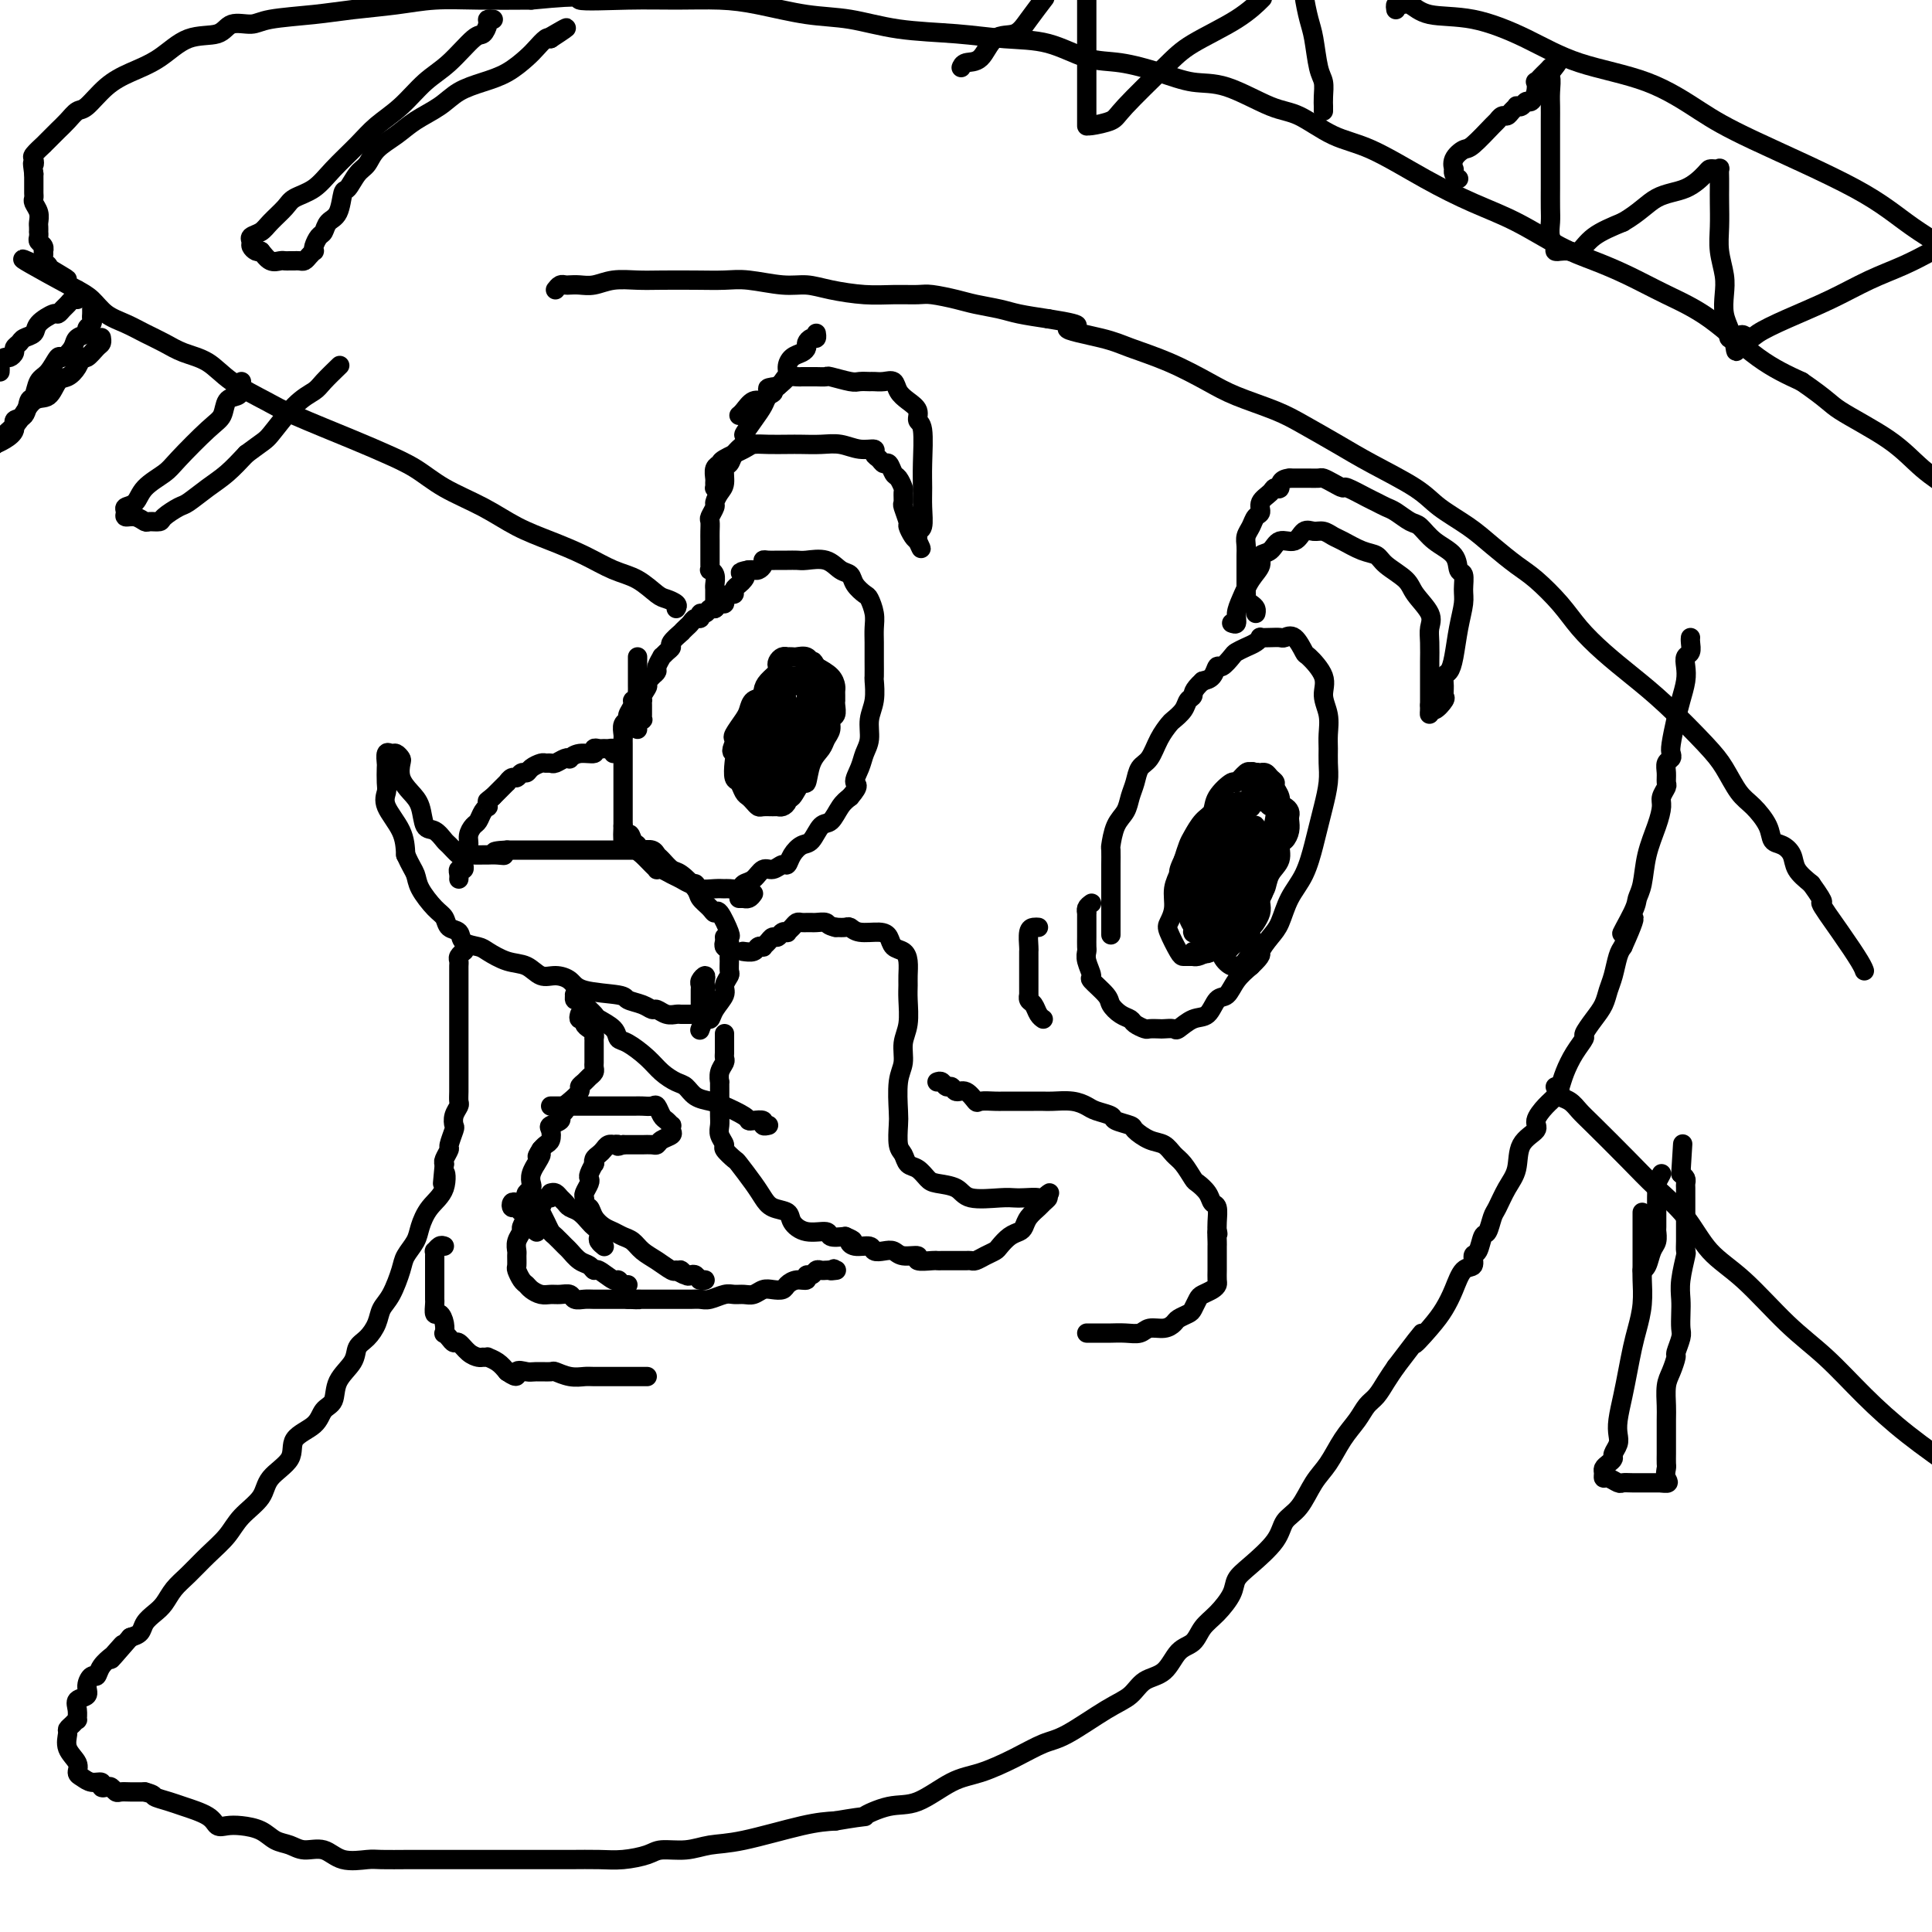 <svg viewBox='0 0 400 400' version='1.1' xmlns='http://www.w3.org/2000/svg' xmlns:xlink='http://www.w3.org/1999/xlink'><g fill='none' stroke='#000000' stroke-width='4' stroke-linecap='round' stroke-linejoin='round'><path d='M132,136c-0.000,0.331 -0.000,0.662 0,1c0.000,0.338 0.000,0.682 0,1c-0.000,0.318 -0.000,0.610 0,1c0.000,0.390 0.000,0.878 0,1c-0.000,0.122 -0.000,-0.122 0,0c0.000,0.122 0.001,0.611 0,1c-0.001,0.389 -0.004,0.678 0,1c0.004,0.322 0.016,0.677 0,1c-0.016,0.323 -0.061,0.615 0,1c0.061,0.385 0.228,0.863 0,1c-0.228,0.137 -0.849,-0.066 -1,0c-0.151,0.066 0.170,0.403 0,1c-0.170,0.597 -0.830,1.456 -1,2c-0.170,0.544 0.151,0.775 0,1c-0.151,0.225 -0.772,0.444 -1,1c-0.228,0.556 -0.061,1.447 0,2c0.061,0.553 0.016,0.767 0,1c-0.016,0.233 -0.004,0.485 0,1c0.004,0.515 0.001,1.292 0,2c-0.001,0.708 -0.000,1.345 0,2c0.000,0.655 0.000,1.326 0,2c-0.000,0.674 -0.000,1.349 0,2c0.000,0.651 0.000,1.277 0,2c-0.000,0.723 -0.000,1.544 0,2c0.000,0.456 0.000,0.546 0,1c-0.000,0.454 -0.000,1.273 0,2c0.000,0.727 0.000,1.364 0,2'/><path d='M129,171c-0.281,5.819 0.515,2.868 1,2c0.485,-0.868 0.658,0.348 1,1c0.342,0.652 0.852,0.739 1,1c0.148,0.261 -0.066,0.697 0,1c0.066,0.303 0.412,0.473 1,1c0.588,0.527 1.417,1.412 2,2c0.583,0.588 0.918,0.878 1,1c0.082,0.122 -0.091,0.075 0,0c0.091,-0.075 0.444,-0.179 1,0c0.556,0.179 1.313,0.640 2,1c0.687,0.360 1.304,0.618 2,1c0.696,0.382 1.472,0.887 2,1c0.528,0.113 0.809,-0.166 1,0c0.191,0.166 0.293,0.777 1,1c0.707,0.223 2.020,0.056 3,0c0.980,-0.056 1.628,-0.003 2,0c0.372,0.003 0.470,-0.046 1,0c0.530,0.046 1.493,0.185 2,0c0.507,-0.185 0.559,-0.695 1,-1c0.441,-0.305 1.270,-0.406 2,-1c0.730,-0.594 1.361,-1.681 2,-2c0.639,-0.319 1.288,0.132 2,0c0.712,-0.132 1.489,-0.845 2,-1c0.511,-0.155 0.756,0.249 1,0c0.244,-0.249 0.488,-1.150 1,-2c0.512,-0.850 1.292,-1.649 2,-2c0.708,-0.351 1.344,-0.254 2,-1c0.656,-0.746 1.330,-2.334 2,-3c0.670,-0.666 1.334,-0.410 2,-1c0.666,-0.590 1.333,-2.026 2,-3c0.667,-0.974 1.333,-1.487 2,-2'/><path d='M176,165c2.343,-2.703 1.201,-2.459 1,-3c-0.201,-0.541 0.538,-1.865 1,-3c0.462,-1.135 0.646,-2.081 1,-3c0.354,-0.919 0.880,-1.813 1,-3c0.120,-1.187 -0.164,-2.669 0,-4c0.164,-1.331 0.776,-2.512 1,-4c0.224,-1.488 0.060,-3.283 0,-4c-0.060,-0.717 -0.016,-0.355 0,-1c0.016,-0.645 0.005,-2.297 0,-3c-0.005,-0.703 -0.005,-0.458 0,-1c0.005,-0.542 0.013,-1.871 0,-3c-0.013,-1.129 -0.049,-2.060 0,-3c0.049,-0.940 0.183,-1.891 0,-3c-0.183,-1.109 -0.681,-2.376 -1,-3c-0.319,-0.624 -0.457,-0.606 -1,-1c-0.543,-0.394 -1.490,-1.202 -2,-2c-0.510,-0.798 -0.584,-1.587 -1,-2c-0.416,-0.413 -1.175,-0.450 -2,-1c-0.825,-0.550 -1.715,-1.611 -3,-2c-1.285,-0.389 -2.964,-0.104 -4,0c-1.036,0.104 -1.430,0.027 -2,0c-0.570,-0.027 -1.315,-0.004 -2,0c-0.685,0.004 -1.311,-0.009 -2,0c-0.689,0.009 -1.441,0.041 -2,0c-0.559,-0.041 -0.923,-0.155 -1,0c-0.077,0.155 0.134,0.578 0,1c-0.134,0.422 -0.613,0.845 -1,1c-0.387,0.155 -0.682,0.044 -1,0c-0.318,-0.044 -0.659,-0.022 -1,0'/><path d='M155,118c-2.713,0.488 -1.497,0.709 -1,1c0.497,0.291 0.274,0.652 0,1c-0.274,0.348 -0.599,0.685 -1,1c-0.401,0.315 -0.877,0.610 -1,1c-0.123,0.390 0.108,0.874 0,1c-0.108,0.126 -0.554,-0.106 -1,0c-0.446,0.106 -0.893,0.549 -1,1c-0.107,0.451 0.126,0.910 0,1c-0.126,0.090 -0.612,-0.187 -1,0c-0.388,0.187 -0.677,0.839 -1,1c-0.323,0.161 -0.678,-0.168 -1,0c-0.322,0.168 -0.611,0.833 -1,1c-0.389,0.167 -0.877,-0.163 -1,0c-0.123,0.163 0.120,0.818 0,1c-0.120,0.182 -0.605,-0.111 -1,0c-0.395,0.111 -0.702,0.625 -1,1c-0.298,0.375 -0.587,0.611 -1,1c-0.413,0.389 -0.951,0.930 -1,1c-0.049,0.070 0.389,-0.331 0,0c-0.389,0.331 -1.606,1.393 -2,2c-0.394,0.607 0.034,0.758 0,1c-0.034,0.242 -0.530,0.576 -1,1c-0.470,0.424 -0.913,0.940 -1,1c-0.087,0.060 0.183,-0.334 0,0c-0.183,0.334 -0.818,1.398 -1,2c-0.182,0.602 0.091,0.744 0,1c-0.091,0.256 -0.545,0.628 -1,1'/><path d='M135,140c-3.260,3.752 -1.409,2.133 -1,2c0.409,-0.133 -0.622,1.221 -1,2c-0.378,0.779 -0.101,0.982 0,1c0.101,0.018 0.027,-0.149 0,0c-0.027,0.149 -0.006,0.614 0,1c0.006,0.386 -0.002,0.695 0,1c0.002,0.305 0.015,0.607 0,1c-0.015,0.393 -0.056,0.876 0,1c0.056,0.124 0.211,-0.111 0,0c-0.211,0.111 -0.788,0.568 -1,1c-0.212,0.432 -0.061,0.838 0,1c0.061,0.162 0.030,0.081 0,0'/><path d='M157,154c0.083,0.332 0.166,0.664 0,1c-0.166,0.336 -0.581,0.676 -1,1c-0.419,0.324 -0.841,0.633 -1,1c-0.159,0.367 -0.054,0.792 0,1c0.054,0.208 0.057,0.200 0,1c-0.057,0.800 -0.174,2.409 0,3c0.174,0.591 0.638,0.166 1,0c0.362,-0.166 0.623,-0.071 1,0c0.377,0.071 0.871,0.119 1,0c0.129,-0.119 -0.106,-0.404 0,-1c0.106,-0.596 0.553,-1.504 1,-2c0.447,-0.496 0.894,-0.581 1,-1c0.106,-0.419 -0.130,-1.173 0,-2c0.130,-0.827 0.624,-1.728 1,-3c0.376,-1.272 0.634,-2.916 1,-4c0.366,-1.084 0.841,-1.608 1,-2c0.159,-0.392 0.002,-0.650 0,-1c-0.002,-0.350 0.151,-0.790 0,-1c-0.151,-0.210 -0.608,-0.190 -1,0c-0.392,0.190 -0.721,0.551 -1,1c-0.279,0.449 -0.508,0.985 -1,2c-0.492,1.015 -1.246,2.507 -2,4'/><path d='M158,152c-0.939,1.434 -0.787,2.020 -1,3c-0.213,0.980 -0.791,2.353 -1,3c-0.209,0.647 -0.048,0.569 0,1c0.048,0.431 -0.016,1.370 0,2c0.016,0.630 0.112,0.949 0,1c-0.112,0.051 -0.434,-0.168 0,0c0.434,0.168 1.622,0.723 2,1c0.378,0.277 -0.053,0.278 0,0c0.053,-0.278 0.592,-0.834 1,-1c0.408,-0.166 0.686,0.059 1,0c0.314,-0.059 0.665,-0.402 1,-1c0.335,-0.598 0.654,-1.451 1,-2c0.346,-0.549 0.720,-0.795 1,-2c0.280,-1.205 0.467,-3.370 1,-5c0.533,-1.630 1.411,-2.724 2,-4c0.589,-1.276 0.888,-2.734 1,-4c0.112,-1.266 0.038,-2.339 0,-3c-0.038,-0.661 -0.039,-0.911 0,-1c0.039,-0.089 0.117,-0.018 0,0c-0.117,0.018 -0.430,-0.016 -1,0c-0.570,0.016 -1.395,0.084 -2,0c-0.605,-0.084 -0.988,-0.318 -1,0c-0.012,0.318 0.347,1.189 0,2c-0.347,0.811 -1.399,1.564 -2,2c-0.601,0.436 -0.749,0.556 -1,1c-0.251,0.444 -0.603,1.212 -1,2c-0.397,0.788 -0.838,1.597 -1,2c-0.162,0.403 -0.046,0.401 0,1c0.046,0.599 0.023,1.800 0,3'/><path d='M158,153c-1.158,2.384 -1.053,1.844 -1,2c0.053,0.156 0.056,1.009 0,2c-0.056,0.991 -0.170,2.122 0,3c0.170,0.878 0.623,1.503 1,2c0.377,0.497 0.679,0.865 1,1c0.321,0.135 0.660,0.037 1,0c0.340,-0.037 0.679,-0.013 1,0c0.321,0.013 0.624,0.016 1,0c0.376,-0.016 0.827,-0.051 1,0c0.173,0.051 0.070,0.190 0,0c-0.070,-0.190 -0.106,-0.707 0,-1c0.106,-0.293 0.354,-0.362 1,-1c0.646,-0.638 1.690,-1.845 2,-3c0.310,-1.155 -0.113,-2.257 0,-3c0.113,-0.743 0.762,-1.127 1,-2c0.238,-0.873 0.064,-2.235 0,-3c-0.064,-0.765 -0.018,-0.933 0,-1c0.018,-0.067 0.009,-0.034 0,0'/><path d='M226,187c-0.423,0.302 -0.845,0.605 -1,1c-0.155,0.395 -0.041,0.883 0,1c0.041,0.117 0.011,-0.139 0,0c-0.011,0.139 -0.003,0.671 0,1c0.003,0.329 0.001,0.455 0,1c-0.001,0.545 -0.002,1.510 0,2c0.002,0.490 0.005,0.507 0,1c-0.005,0.493 -0.018,1.464 0,2c0.018,0.536 0.068,0.637 0,1c-0.068,0.363 -0.254,0.989 0,2c0.254,1.011 0.949,2.407 1,3c0.051,0.593 -0.543,0.382 0,1c0.543,0.618 2.224,2.063 3,3c0.776,0.937 0.646,1.365 1,2c0.354,0.635 1.193,1.477 2,2c0.807,0.523 1.582,0.729 2,1c0.418,0.271 0.478,0.609 1,1c0.522,0.391 1.506,0.836 2,1c0.494,0.164 0.498,0.046 1,0c0.502,-0.046 1.502,-0.020 2,0c0.498,0.020 0.493,0.033 1,0c0.507,-0.033 1.525,-0.111 2,0c0.475,0.111 0.407,0.410 1,0c0.593,-0.410 1.849,-1.530 3,-2c1.151,-0.470 2.198,-0.289 3,-1c0.802,-0.711 1.359,-2.314 2,-3c0.641,-0.686 1.365,-0.454 2,-1c0.635,-0.546 1.181,-1.870 2,-3c0.819,-1.130 1.909,-2.065 3,-3'/><path d='M259,200c2.679,-2.540 1.876,-2.389 2,-3c0.124,-0.611 1.175,-1.983 2,-3c0.825,-1.017 1.426,-1.678 2,-3c0.574,-1.322 1.123,-3.304 2,-5c0.877,-1.696 2.081,-3.107 3,-5c0.919,-1.893 1.553,-4.267 2,-6c0.447,-1.733 0.708,-2.823 1,-4c0.292,-1.177 0.614,-2.439 1,-4c0.386,-1.561 0.837,-3.421 1,-5c0.163,-1.579 0.039,-2.876 0,-4c-0.039,-1.124 0.006,-2.074 0,-3c-0.006,-0.926 -0.065,-1.829 0,-3c0.065,-1.171 0.254,-2.612 0,-4c-0.254,-1.388 -0.949,-2.723 -1,-4c-0.051,-1.277 0.544,-2.496 0,-4c-0.544,-1.504 -2.225,-3.293 -3,-4c-0.775,-0.707 -0.644,-0.333 -1,-1c-0.356,-0.667 -1.199,-2.375 -2,-3c-0.801,-0.625 -1.559,-0.168 -2,0c-0.441,0.168 -0.565,0.048 -1,0c-0.435,-0.048 -1.180,-0.024 -2,0c-0.820,0.024 -1.715,0.048 -2,0c-0.285,-0.048 0.041,-0.169 0,0c-0.041,0.169 -0.448,0.628 -1,1c-0.552,0.372 -1.247,0.658 -2,1c-0.753,0.342 -1.563,0.739 -2,1c-0.437,0.261 -0.501,0.385 -1,1c-0.499,0.615 -1.433,1.722 -2,2c-0.567,0.278 -0.768,-0.271 -1,0c-0.232,0.271 -0.495,1.363 -1,2c-0.505,0.637 -1.253,0.818 -2,1'/><path d='M249,141c-2.257,2.035 -1.899,2.624 -2,3c-0.101,0.376 -0.660,0.539 -1,1c-0.340,0.461 -0.461,1.219 -1,2c-0.539,0.781 -1.496,1.584 -2,2c-0.504,0.416 -0.555,0.446 -1,1c-0.445,0.554 -1.285,1.632 -2,3c-0.715,1.368 -1.304,3.027 -2,4c-0.696,0.973 -1.500,1.259 -2,2c-0.500,0.741 -0.698,1.937 -1,3c-0.302,1.063 -0.708,1.995 -1,3c-0.292,1.005 -0.471,2.084 -1,3c-0.529,0.916 -1.410,1.669 -2,3c-0.590,1.331 -0.890,3.241 -1,4c-0.110,0.759 -0.029,0.366 0,1c0.029,0.634 0.008,2.294 0,3c-0.008,0.706 -0.002,0.459 0,1c0.002,0.541 0.001,1.872 0,3c-0.001,1.128 -0.000,2.055 0,4c0.000,1.945 0.000,4.908 0,6c-0.000,1.092 -0.000,0.312 0,0c0.000,-0.312 0.000,-0.156 0,0'/><path d='M253,172c-0.469,0.054 -0.939,0.108 -1,0c-0.061,-0.108 0.286,-0.377 0,0c-0.286,0.377 -1.204,1.400 -2,2c-0.796,0.600 -1.471,0.776 -2,1c-0.529,0.224 -0.912,0.497 -1,1c-0.088,0.503 0.120,1.235 0,2c-0.120,0.765 -0.569,1.563 -1,2c-0.431,0.437 -0.845,0.513 -1,1c-0.155,0.487 -0.051,1.384 0,2c0.051,0.616 0.050,0.950 0,1c-0.050,0.050 -0.150,-0.185 0,0c0.150,0.185 0.551,0.790 1,1c0.449,0.210 0.946,0.026 1,0c0.054,-0.026 -0.335,0.107 0,0c0.335,-0.107 1.396,-0.455 2,-1c0.604,-0.545 0.753,-1.286 1,-2c0.247,-0.714 0.592,-1.399 1,-2c0.408,-0.601 0.880,-1.116 1,-2c0.120,-0.884 -0.110,-2.135 0,-3c0.110,-0.865 0.562,-1.343 1,-2c0.438,-0.657 0.864,-1.493 1,-2c0.136,-0.507 -0.017,-0.686 0,-1c0.017,-0.314 0.206,-0.764 0,-1c-0.206,-0.236 -0.805,-0.259 -1,0c-0.195,0.259 0.014,0.799 0,1c-0.014,0.201 -0.251,0.064 -1,1c-0.749,0.936 -2.009,2.944 -3,5c-0.991,2.056 -1.712,4.159 -2,6c-0.288,1.841 -0.144,3.421 0,5'/><path d='M247,187c-0.309,2.487 -0.080,3.203 0,4c0.080,0.797 0.012,1.675 0,2c-0.012,0.325 0.034,0.099 0,0c-0.034,-0.099 -0.147,-0.069 0,0c0.147,0.069 0.553,0.178 1,0c0.447,-0.178 0.936,-0.643 1,-1c0.064,-0.357 -0.295,-0.607 0,-1c0.295,-0.393 1.246,-0.927 2,-2c0.754,-1.073 1.312,-2.683 2,-4c0.688,-1.317 1.505,-2.342 2,-4c0.495,-1.658 0.669,-3.951 1,-6c0.331,-2.049 0.818,-3.856 1,-5c0.182,-1.144 0.059,-1.625 0,-2c-0.059,-0.375 -0.054,-0.644 0,-1c0.054,-0.356 0.156,-0.798 0,-1c-0.156,-0.202 -0.572,-0.165 -1,0c-0.428,0.165 -0.869,0.456 -1,1c-0.131,0.544 0.050,1.339 0,2c-0.050,0.661 -0.329,1.188 -1,2c-0.671,0.812 -1.734,1.910 -2,3c-0.266,1.090 0.265,2.173 0,3c-0.265,0.827 -1.325,1.398 -2,3c-0.675,1.602 -0.964,4.233 -1,6c-0.036,1.767 0.183,2.668 0,3c-0.183,0.332 -0.766,0.095 -1,0c-0.234,-0.095 -0.117,-0.047 0,0'/><path d='M150,196c0.419,0.082 0.838,0.164 1,0c0.162,-0.164 0.068,-0.576 0,-1c-0.068,-0.424 -0.111,-0.862 0,-1c0.111,-0.138 0.376,0.023 0,-1c-0.376,-1.023 -1.394,-3.231 -2,-4c-0.606,-0.769 -0.799,-0.098 -1,0c-0.201,0.098 -0.410,-0.378 -1,-1c-0.590,-0.622 -1.562,-1.389 -2,-2c-0.438,-0.611 -0.341,-1.067 -1,-2c-0.659,-0.933 -2.073,-2.345 -3,-3c-0.927,-0.655 -1.365,-0.554 -2,-1c-0.635,-0.446 -1.465,-1.440 -2,-2c-0.535,-0.560 -0.773,-0.686 -1,-1c-0.227,-0.314 -0.441,-0.816 -1,-1c-0.559,-0.184 -1.463,-0.049 -2,0c-0.537,0.049 -0.707,0.013 -1,0c-0.293,-0.013 -0.707,-0.004 -1,0c-0.293,0.004 -0.464,0.001 -1,0c-0.536,-0.001 -1.437,-0.000 -2,0c-0.563,0.000 -0.788,0.000 -1,0c-0.212,-0.000 -0.412,-0.000 -1,0c-0.588,0.000 -1.563,0.000 -2,0c-0.437,-0.000 -0.338,-0.000 -1,0c-0.662,0.000 -2.087,0.000 -3,0c-0.913,-0.000 -1.313,-0.000 -2,0c-0.687,0.000 -1.662,0.000 -3,0c-1.338,-0.000 -3.039,-0.000 -4,0c-0.961,0.000 -1.182,0.000 -2,0c-0.818,-0.000 -2.234,-0.000 -3,0c-0.766,0.000 -0.883,0.000 -1,0'/><path d='M105,176c-4.837,0.227 -1.929,0.793 -1,1c0.929,0.207 -0.122,0.055 -1,0c-0.878,-0.055 -1.582,-0.013 -2,0c-0.418,0.013 -0.550,-0.004 -1,0c-0.450,0.004 -1.219,0.027 -2,0c-0.781,-0.027 -1.574,-0.106 -2,0c-0.426,0.106 -0.485,0.396 -1,0c-0.515,-0.396 -1.485,-1.478 -2,-2c-0.515,-0.522 -0.574,-0.485 -1,-1c-0.426,-0.515 -1.218,-1.582 -2,-2c-0.782,-0.418 -1.555,-0.185 -2,-1c-0.445,-0.815 -0.563,-2.676 -1,-4c-0.437,-1.324 -1.192,-2.110 -2,-3c-0.808,-0.890 -1.669,-1.884 -2,-3c-0.331,-1.116 -0.131,-2.353 0,-3c0.131,-0.647 0.193,-0.702 0,-1c-0.193,-0.298 -0.640,-0.839 -1,-1c-0.360,-0.161 -0.633,0.058 -1,0c-0.367,-0.058 -0.830,-0.392 -1,0c-0.170,0.392 -0.048,1.510 0,2c0.048,0.490 0.023,0.353 0,1c-0.023,0.647 -0.045,2.080 0,3c0.045,0.920 0.156,1.329 0,2c-0.156,0.671 -0.581,1.604 0,3c0.581,1.396 2.166,3.256 3,5c0.834,1.744 0.917,3.372 1,5'/><path d='M84,177c1.052,2.329 1.681,3.153 2,4c0.319,0.847 0.327,1.717 1,3c0.673,1.283 2.010,2.977 3,4c0.990,1.023 1.635,1.374 2,2c0.365,0.626 0.452,1.529 1,2c0.548,0.471 1.556,0.512 2,1c0.444,0.488 0.324,1.425 1,2c0.676,0.575 2.148,0.789 3,1c0.852,0.211 1.084,0.420 2,1c0.916,0.580 2.514,1.530 4,2c1.486,0.470 2.858,0.458 4,1c1.142,0.542 2.054,1.637 3,2c0.946,0.363 1.925,-0.005 3,0c1.075,0.005 2.245,0.382 3,1c0.755,0.618 1.095,1.476 3,2c1.905,0.524 5.374,0.714 7,1c1.626,0.286 1.408,0.669 2,1c0.592,0.331 1.994,0.611 3,1c1.006,0.389 1.618,0.889 2,1c0.382,0.111 0.536,-0.166 1,0c0.464,0.166 1.238,0.777 2,1c0.762,0.223 1.513,0.060 2,0c0.487,-0.060 0.709,-0.015 1,0c0.291,0.015 0.651,0.001 1,0c0.349,-0.001 0.686,0.011 1,0c0.314,-0.011 0.606,-0.044 1,0c0.394,0.044 0.889,0.167 1,0c0.111,-0.167 -0.162,-0.622 0,-1c0.162,-0.378 0.761,-0.679 1,-1c0.239,-0.321 0.120,-0.660 0,-1'/><path d='M146,207c0.929,-0.720 0.250,-1.021 0,-1c-0.250,0.021 -0.071,0.362 0,0c0.071,-0.362 0.033,-1.429 0,-2c-0.033,-0.571 -0.061,-0.648 0,-1c0.061,-0.352 0.213,-0.980 0,-1c-0.213,-0.020 -0.789,0.568 -1,1c-0.211,0.432 -0.057,0.707 0,1c0.057,0.293 0.015,0.604 0,1c-0.015,0.396 -0.004,0.877 0,1c0.004,0.123 0.001,-0.111 0,0c-0.001,0.111 -0.000,0.568 0,1c0.000,0.432 0.000,0.838 0,1c-0.000,0.162 -0.000,0.081 0,0'/><path d='M150,194c0.030,0.333 0.061,0.665 0,1c-0.061,0.335 -0.213,0.671 0,1c0.213,0.329 0.790,0.651 1,1c0.210,0.349 0.052,0.727 0,1c-0.052,0.273 0.002,0.442 0,1c-0.002,0.558 -0.060,1.503 0,2c0.060,0.497 0.237,0.544 0,1c-0.237,0.456 -0.889,1.322 -1,2c-0.111,0.678 0.320,1.170 0,2c-0.320,0.830 -1.393,1.999 -2,3c-0.607,1.001 -0.750,1.835 -1,2c-0.250,0.165 -0.606,-0.340 -1,0c-0.394,0.340 -0.827,1.526 -1,2c-0.173,0.474 -0.087,0.237 0,0'/><path d='M150,214c0.000,0.447 0.000,0.893 0,1c-0.000,0.107 -0.000,-0.126 0,0c0.000,0.126 0.001,0.610 0,1c-0.001,0.390 -0.004,0.684 0,1c0.004,0.316 0.015,0.653 0,1c-0.015,0.347 -0.057,0.704 0,1c0.057,0.296 0.211,0.530 0,1c-0.211,0.470 -0.789,1.177 -1,2c-0.211,0.823 -0.057,1.764 0,2c0.057,0.236 0.015,-0.232 0,0c-0.015,0.232 -0.004,1.164 0,2c0.004,0.836 -0.000,1.574 0,2c0.000,0.426 0.004,0.538 0,1c-0.004,0.462 -0.017,1.274 0,2c0.017,0.726 0.064,1.365 0,2c-0.064,0.635 -0.240,1.267 0,2c0.240,0.733 0.897,1.568 1,2c0.103,0.432 -0.348,0.461 0,1c0.348,0.539 1.495,1.587 2,2c0.505,0.413 0.367,0.190 1,1c0.633,0.810 2.038,2.653 3,4c0.962,1.347 1.480,2.197 2,3c0.520,0.803 1.040,1.559 2,2c0.960,0.441 2.360,0.567 3,1c0.640,0.433 0.520,1.174 1,2c0.480,0.826 1.562,1.737 3,2c1.438,0.263 3.233,-0.121 4,0c0.767,0.121 0.505,0.749 1,1c0.495,0.251 1.748,0.126 3,0'/><path d='M175,256c2.533,1.090 1.364,0.814 1,1c-0.364,0.186 0.077,0.833 1,1c0.923,0.167 2.329,-0.147 3,0c0.671,0.147 0.609,0.756 1,1c0.391,0.244 1.237,0.122 2,0c0.763,-0.122 1.444,-0.243 2,0c0.556,0.243 0.986,0.850 2,1c1.014,0.150 2.614,-0.156 3,0c0.386,0.156 -0.440,0.774 0,1c0.440,0.226 2.145,0.061 3,0c0.855,-0.061 0.859,-0.016 1,0c0.141,0.016 0.419,0.004 1,0c0.581,-0.004 1.465,-0.001 2,0c0.535,0.001 0.720,0.001 1,0c0.280,-0.001 0.655,-0.003 1,0c0.345,0.003 0.660,0.012 1,0c0.340,-0.012 0.706,-0.044 1,0c0.294,0.044 0.515,0.163 1,0c0.485,-0.163 1.233,-0.607 2,-1c0.767,-0.393 1.554,-0.734 2,-1c0.446,-0.266 0.552,-0.455 1,-1c0.448,-0.545 1.237,-1.445 2,-2c0.763,-0.555 1.499,-0.764 2,-1c0.501,-0.236 0.766,-0.498 1,-1c0.234,-0.502 0.439,-1.245 1,-2c0.561,-0.755 1.480,-1.522 2,-2c0.520,-0.478 0.640,-0.667 1,-1c0.360,-0.333 0.960,-0.809 1,-1c0.040,-0.191 -0.480,-0.095 -1,0'/><path d='M216,248c2.494,-2.011 0.729,-0.539 0,0c-0.729,0.539 -0.422,0.146 -1,0c-0.578,-0.146 -2.040,-0.046 -3,0c-0.960,0.046 -1.420,0.037 -2,0c-0.580,-0.037 -1.282,-0.103 -3,0c-1.718,0.103 -4.452,0.374 -6,0c-1.548,-0.374 -1.910,-1.395 -3,-2c-1.090,-0.605 -2.908,-0.796 -4,-1c-1.092,-0.204 -1.459,-0.423 -2,-1c-0.541,-0.577 -1.255,-1.513 -2,-2c-0.745,-0.487 -1.520,-0.525 -2,-1c-0.480,-0.475 -0.666,-1.386 -1,-2c-0.334,-0.614 -0.818,-0.929 -1,-2c-0.182,-1.071 -0.064,-2.898 0,-4c0.064,-1.102 0.073,-1.479 0,-3c-0.073,-1.521 -0.230,-4.185 0,-6c0.230,-1.815 0.846,-2.780 1,-4c0.154,-1.220 -0.155,-2.696 0,-4c0.155,-1.304 0.774,-2.436 1,-4c0.226,-1.564 0.059,-3.561 0,-5c-0.059,-1.439 -0.008,-2.321 0,-3c0.008,-0.679 -0.025,-1.155 0,-2c0.025,-0.845 0.108,-2.059 0,-3c-0.108,-0.941 -0.406,-1.610 -1,-2c-0.594,-0.390 -1.483,-0.501 -2,-1c-0.517,-0.499 -0.663,-1.388 -1,-2c-0.337,-0.612 -0.867,-0.949 -2,-1c-1.133,-0.051 -2.871,0.182 -4,0c-1.129,-0.182 -1.650,-0.780 -2,-1c-0.350,-0.220 -0.529,-0.063 -1,0c-0.471,0.063 -1.236,0.031 -2,0'/><path d='M173,192c-1.736,-0.381 -1.575,-0.834 -2,-1c-0.425,-0.166 -1.437,-0.044 -2,0c-0.563,0.044 -0.676,0.011 -1,0c-0.324,-0.011 -0.860,-0.000 -1,0c-0.140,0.000 0.116,-0.010 0,0c-0.116,0.010 -0.605,0.042 -1,0c-0.395,-0.042 -0.697,-0.156 -1,0c-0.303,0.156 -0.606,0.582 -1,1c-0.394,0.418 -0.879,0.829 -1,1c-0.121,0.171 0.123,0.101 0,0c-0.123,-0.101 -0.611,-0.234 -1,0c-0.389,0.234 -0.678,0.833 -1,1c-0.322,0.167 -0.678,-0.100 -1,0c-0.322,0.100 -0.610,0.566 -1,1c-0.390,0.434 -0.882,0.834 -1,1c-0.118,0.166 0.140,0.097 0,0c-0.140,-0.097 -0.677,-0.222 -1,0c-0.323,0.222 -0.433,0.790 -1,1c-0.567,0.210 -1.591,0.060 -2,0c-0.409,-0.060 -0.205,-0.030 0,0'/><path d='M120,206c-0.430,0.031 -0.859,0.063 -1,0c-0.141,-0.063 0.008,-0.220 0,0c-0.008,0.220 -0.173,0.818 0,1c0.173,0.182 0.684,-0.051 1,0c0.316,0.051 0.437,0.385 1,1c0.563,0.615 1.566,1.511 2,2c0.434,0.489 0.297,0.571 1,1c0.703,0.429 2.246,1.207 3,2c0.754,0.793 0.719,1.603 1,2c0.281,0.397 0.876,0.381 2,1c1.124,0.619 2.775,1.871 4,3c1.225,1.129 2.022,2.134 3,3c0.978,0.866 2.136,1.593 3,2c0.864,0.407 1.433,0.494 2,1c0.567,0.506 1.132,1.432 2,2c0.868,0.568 2.038,0.779 3,1c0.962,0.221 1.716,0.450 3,1c1.284,0.550 3.100,1.419 4,2c0.900,0.581 0.886,0.874 1,1c0.114,0.126 0.357,0.086 1,0c0.643,-0.086 1.688,-0.219 2,0c0.312,0.219 -0.108,0.790 0,1c0.108,0.210 0.745,0.060 1,0c0.255,-0.060 0.127,-0.030 0,0'/><path d='M120,210c-0.119,0.446 -0.238,0.893 0,1c0.238,0.107 0.834,-0.125 1,0c0.166,0.125 -0.099,0.607 0,1c0.099,0.393 0.562,0.697 1,1c0.438,0.303 0.849,0.606 1,1c0.151,0.394 0.040,0.879 0,1c-0.040,0.121 -0.011,-0.122 0,0c0.011,0.122 0.003,0.610 0,1c-0.003,0.390 -0.001,0.682 0,1c0.001,0.318 0.001,0.663 0,1c-0.001,0.337 -0.003,0.668 0,1c0.003,0.332 0.012,0.666 0,1c-0.012,0.334 -0.046,0.667 0,1c0.046,0.333 0.172,0.666 0,1c-0.172,0.334 -0.641,0.671 -1,1c-0.359,0.329 -0.608,0.651 -1,1c-0.392,0.349 -0.927,0.723 -1,1c-0.073,0.277 0.316,0.455 0,1c-0.316,0.545 -1.336,1.455 -2,2c-0.664,0.545 -0.970,0.724 -1,1c-0.030,0.276 0.216,0.650 0,1c-0.216,0.350 -0.894,0.675 -1,1c-0.106,0.325 0.361,0.650 0,1c-0.361,0.350 -1.550,0.724 -2,1c-0.450,0.276 -0.162,0.456 0,1c0.162,0.544 0.197,1.454 0,2c-0.197,0.546 -0.628,0.727 -1,1c-0.372,0.273 -0.686,0.636 -1,1'/><path d='M112,238c-1.637,2.574 -0.229,1.008 0,1c0.229,-0.008 -0.722,1.542 -1,2c-0.278,0.458 0.118,-0.175 0,0c-0.118,0.175 -0.750,1.159 -1,2c-0.250,0.841 -0.120,1.538 0,2c0.120,0.462 0.228,0.687 0,1c-0.228,0.313 -0.792,0.713 -1,1c-0.208,0.287 -0.060,0.462 0,1c0.060,0.538 0.031,1.439 0,2c-0.031,0.561 -0.065,0.783 0,1c0.065,0.217 0.228,0.429 0,1c-0.228,0.571 -0.846,1.500 -1,2c-0.154,0.500 0.155,0.572 0,1c-0.155,0.428 -0.774,1.213 -1,2c-0.226,0.787 -0.058,1.577 0,2c0.058,0.423 0.005,0.481 0,1c-0.005,0.519 0.039,1.501 0,2c-0.039,0.499 -0.162,0.516 0,1c0.162,0.484 0.610,1.436 1,2c0.390,0.564 0.723,0.740 1,1c0.277,0.260 0.498,0.605 1,1c0.502,0.395 1.285,0.842 2,1c0.715,0.158 1.361,0.028 2,0c0.639,-0.028 1.272,0.045 2,0c0.728,-0.045 1.550,-0.208 2,0c0.450,0.208 0.529,0.788 1,1c0.471,0.212 1.333,0.057 2,0c0.667,-0.057 1.137,-0.015 2,0c0.863,0.015 2.117,0.004 3,0c0.883,-0.004 1.395,-0.001 2,0c0.605,0.001 1.302,0.001 2,0'/><path d='M130,269c3.204,0.155 2.214,0.041 2,0c-0.214,-0.041 0.347,-0.011 1,0c0.653,0.011 1.396,0.003 2,0c0.604,-0.003 1.068,-0.001 2,0c0.932,0.001 2.332,0.001 3,0c0.668,-0.001 0.606,-0.004 1,0c0.394,0.004 1.246,0.015 2,0c0.754,-0.015 1.409,-0.057 2,0c0.591,0.057 1.117,0.212 2,0c0.883,-0.212 2.123,-0.793 3,-1c0.877,-0.207 1.389,-0.042 2,0c0.611,0.042 1.319,-0.041 2,0c0.681,0.041 1.333,0.204 2,0c0.667,-0.204 1.347,-0.777 2,-1c0.653,-0.223 1.279,-0.097 2,0c0.721,0.097 1.537,0.166 2,0c0.463,-0.166 0.572,-0.565 1,-1c0.428,-0.435 1.175,-0.905 2,-1c0.825,-0.095 1.726,0.185 2,0c0.274,-0.185 -0.081,-0.834 0,-1c0.081,-0.166 0.599,0.152 1,0c0.401,-0.152 0.685,-0.773 1,-1c0.315,-0.227 0.662,-0.061 1,0c0.338,0.061 0.668,0.017 1,0c0.332,-0.017 0.666,-0.009 1,0'/><path d='M172,263c1.488,-0.619 0.208,-0.167 0,0c-0.208,0.167 0.655,0.048 1,0c0.345,-0.048 0.173,-0.024 0,0'/><path d='M127,156c0.088,-0.423 0.177,-0.847 0,-1c-0.177,-0.153 -0.619,-0.037 -1,0c-0.381,0.037 -0.700,-0.005 -1,0c-0.300,0.005 -0.582,0.058 -1,0c-0.418,-0.058 -0.973,-0.225 -1,0c-0.027,0.225 0.474,0.844 0,1c-0.474,0.156 -1.924,-0.151 -3,0c-1.076,0.151 -1.780,0.758 -2,1c-0.220,0.242 0.043,0.118 0,0c-0.043,-0.118 -0.392,-0.228 -1,0c-0.608,0.228 -1.476,0.796 -2,1c-0.524,0.204 -0.704,0.045 -1,0c-0.296,-0.045 -0.709,0.025 -1,0c-0.291,-0.025 -0.459,-0.146 -1,0c-0.541,0.146 -1.454,0.560 -2,1c-0.546,0.440 -0.725,0.907 -1,1c-0.275,0.093 -0.647,-0.186 -1,0c-0.353,0.186 -0.686,0.837 -1,1c-0.314,0.163 -0.609,-0.164 -1,0c-0.391,0.164 -0.878,0.817 -1,1c-0.122,0.183 0.122,-0.106 0,0c-0.122,0.106 -0.610,0.605 -1,1c-0.390,0.395 -0.683,0.684 -1,1c-0.317,0.316 -0.659,0.658 -1,1'/><path d='M102,165c-1.461,1.092 -1.112,0.821 -1,1c0.112,0.179 -0.011,0.807 0,1c0.011,0.193 0.157,-0.048 0,0c-0.157,0.048 -0.615,0.384 -1,1c-0.385,0.616 -0.695,1.512 -1,2c-0.305,0.488 -0.603,0.568 -1,1c-0.397,0.432 -0.891,1.215 -1,2c-0.109,0.785 0.168,1.573 0,2c-0.168,0.427 -0.781,0.492 -1,1c-0.219,0.508 -0.045,1.459 0,2c0.045,0.541 -0.041,0.670 0,1c0.041,0.330 0.207,0.859 0,1c-0.207,0.141 -0.787,-0.107 -1,0c-0.213,0.107 -0.057,0.567 0,1c0.057,0.433 0.016,0.838 0,1c-0.016,0.162 -0.008,0.081 0,0'/><path d='M96,197c0.113,-0.089 0.226,-0.178 0,0c-0.226,0.178 -0.793,0.625 -1,1c-0.207,0.375 -0.056,0.680 0,1c0.056,0.320 0.015,0.656 0,1c-0.015,0.344 -0.004,0.697 0,1c0.004,0.303 0.001,0.557 0,1c-0.001,0.443 -0.000,1.077 0,2c0.000,0.923 0.000,2.135 0,3c-0.000,0.865 -0.000,1.381 0,2c0.000,0.619 0.000,1.340 0,2c-0.000,0.660 -0.000,1.260 0,2c0.000,0.740 0.000,1.621 0,2c-0.000,0.379 -0.000,0.258 0,1c0.000,0.742 0.000,2.348 0,3c-0.000,0.652 -0.000,0.350 0,1c0.000,0.650 0.001,2.254 0,3c-0.001,0.746 -0.004,0.636 0,1c0.004,0.364 0.015,1.201 0,2c-0.015,0.799 -0.055,1.560 0,2c0.055,0.440 0.207,0.559 0,1c-0.207,0.441 -0.772,1.202 -1,2c-0.228,0.798 -0.117,1.632 0,2c0.117,0.368 0.241,0.270 0,1c-0.241,0.730 -0.848,2.288 -1,3c-0.152,0.712 0.151,0.576 0,1c-0.151,0.424 -0.758,1.407 -1,2c-0.242,0.593 -0.121,0.797 0,1'/><path d='M92,241c-0.659,7.128 -0.308,2.948 0,2c0.308,-0.948 0.573,1.335 0,3c-0.573,1.665 -1.984,2.712 -3,4c-1.016,1.288 -1.637,2.817 -2,4c-0.363,1.183 -0.468,2.021 -1,3c-0.532,0.979 -1.490,2.099 -2,3c-0.510,0.901 -0.573,1.582 -1,3c-0.427,1.418 -1.218,3.572 -2,5c-0.782,1.428 -1.555,2.128 -2,3c-0.445,0.872 -0.561,1.916 -1,3c-0.439,1.084 -1.202,2.209 -2,3c-0.798,0.791 -1.632,1.246 -2,2c-0.368,0.754 -0.270,1.805 -1,3c-0.730,1.195 -2.288,2.535 -3,4c-0.712,1.465 -0.579,3.056 -1,4c-0.421,0.944 -1.395,1.242 -2,2c-0.605,0.758 -0.842,1.977 -2,3c-1.158,1.023 -3.237,1.852 -4,3c-0.763,1.148 -0.209,2.617 -1,4c-0.791,1.383 -2.928,2.680 -4,4c-1.072,1.320 -1.081,2.664 -2,4c-0.919,1.336 -2.750,2.664 -4,4c-1.250,1.336 -1.921,2.679 -3,4c-1.079,1.321 -2.568,2.619 -4,4c-1.432,1.381 -2.807,2.845 -4,4c-1.193,1.155 -2.203,2.001 -3,3c-0.797,0.999 -1.382,2.152 -2,3c-0.618,0.848 -1.269,1.392 -2,2c-0.731,0.608 -1.543,1.279 -2,2c-0.457,0.721 -0.559,1.492 -1,2c-0.441,0.508 -1.220,0.754 -2,1'/><path d='M27,339c-6.898,7.983 -3.144,3.439 -2,2c1.144,-1.439 -0.323,0.226 -1,1c-0.677,0.774 -0.564,0.658 -1,1c-0.436,0.342 -1.421,1.142 -2,2c-0.579,0.858 -0.751,1.773 -1,2c-0.249,0.227 -0.574,-0.235 -1,0c-0.426,0.235 -0.951,1.167 -1,2c-0.049,0.833 0.380,1.567 0,2c-0.380,0.433 -1.569,0.564 -2,1c-0.431,0.436 -0.105,1.178 0,2c0.105,0.822 -0.010,1.724 0,2c0.010,0.276 0.144,-0.075 0,0c-0.144,0.075 -0.567,0.576 -1,1c-0.433,0.424 -0.877,0.772 -1,1c-0.123,0.228 0.074,0.337 0,1c-0.074,0.663 -0.421,1.880 0,3c0.421,1.120 1.609,2.141 2,3c0.391,0.859 -0.015,1.554 0,2c0.015,0.446 0.452,0.642 1,1c0.548,0.358 1.207,0.880 2,1c0.793,0.120 1.718,-0.160 2,0c0.282,0.160 -0.080,0.761 0,1c0.080,0.239 0.602,0.117 1,0c0.398,-0.117 0.674,-0.227 1,0c0.326,0.227 0.703,0.793 1,1c0.297,0.207 0.512,0.055 1,0c0.488,-0.055 1.247,-0.015 2,0c0.753,0.015 1.501,0.004 2,0c0.499,-0.004 0.750,-0.002 1,0'/><path d='M30,371c2.311,0.640 1.588,0.739 2,1c0.412,0.261 1.958,0.683 3,1c1.042,0.317 1.579,0.529 3,1c1.421,0.471 3.724,1.200 5,2c1.276,0.800 1.524,1.671 2,2c0.476,0.329 1.180,0.115 2,0c0.820,-0.115 1.755,-0.132 3,0c1.245,0.132 2.801,0.411 4,1c1.199,0.589 2.041,1.486 3,2c0.959,0.514 2.036,0.646 3,1c0.964,0.354 1.816,0.932 3,1c1.184,0.068 2.699,-0.374 4,0c1.301,0.374 2.388,1.564 4,2c1.612,0.436 3.749,0.117 5,0c1.251,-0.117 1.614,-0.031 3,0c1.386,0.031 3.793,0.008 5,0c1.207,-0.008 1.213,-0.002 3,0c1.787,0.002 5.354,0.001 8,0c2.646,-0.001 4.370,-0.000 6,0c1.630,0.000 3.165,0.001 5,0c1.835,-0.001 3.969,-0.003 6,0c2.031,0.003 3.959,0.011 6,0c2.041,-0.011 4.194,-0.040 6,0c1.806,0.040 3.265,0.151 5,0c1.735,-0.151 3.745,-0.563 5,-1c1.255,-0.437 1.755,-0.898 3,-1c1.245,-0.102 3.234,0.155 5,0c1.766,-0.155 3.308,-0.722 5,-1c1.692,-0.278 3.532,-0.267 7,-1c3.468,-0.733 8.562,-2.209 12,-3c3.438,-0.791 5.219,-0.895 7,-1'/><path d='M173,377c7.935,-1.343 5.771,-0.701 6,-1c0.229,-0.299 2.849,-1.539 5,-2c2.151,-0.461 3.832,-0.144 6,-1c2.168,-0.856 4.824,-2.884 7,-4c2.176,-1.116 3.873,-1.321 6,-2c2.127,-0.679 4.684,-1.833 7,-3c2.316,-1.167 4.390,-2.347 6,-3c1.610,-0.653 2.756,-0.778 5,-2c2.244,-1.222 5.587,-3.543 8,-5c2.413,-1.457 3.896,-2.052 5,-3c1.104,-0.948 1.828,-2.249 3,-3c1.172,-0.751 2.792,-0.952 4,-2c1.208,-1.048 2.005,-2.945 3,-4c0.995,-1.055 2.188,-1.269 3,-2c0.812,-0.731 1.243,-1.979 2,-3c0.757,-1.021 1.838,-1.816 3,-3c1.162,-1.184 2.404,-2.757 3,-4c0.596,-1.243 0.547,-2.154 1,-3c0.453,-0.846 1.409,-1.626 3,-3c1.591,-1.374 3.819,-3.342 5,-5c1.181,-1.658 1.316,-3.006 2,-4c0.684,-0.994 1.916,-1.634 3,-3c1.084,-1.366 2.020,-3.458 3,-5c0.980,-1.542 2.006,-2.534 3,-4c0.994,-1.466 1.957,-3.407 3,-5c1.043,-1.593 2.166,-2.838 3,-4c0.834,-1.162 1.378,-2.239 2,-3c0.622,-0.761 1.321,-1.205 2,-2c0.679,-0.795 1.337,-1.941 2,-3c0.663,-1.059 1.332,-2.029 2,-3'/><path d='M289,283c8.191,-10.749 4.670,-6.120 4,-5c-0.670,1.120 1.513,-1.267 3,-3c1.487,-1.733 2.278,-2.811 3,-4c0.722,-1.189 1.373,-2.487 2,-4c0.627,-1.513 1.229,-3.239 2,-4c0.771,-0.761 1.712,-0.555 2,-1c0.288,-0.445 -0.077,-1.541 0,-2c0.077,-0.459 0.597,-0.281 1,-1c0.403,-0.719 0.688,-2.334 1,-3c0.312,-0.666 0.651,-0.382 1,-1c0.349,-0.618 0.707,-2.140 1,-3c0.293,-0.860 0.521,-1.060 1,-2c0.479,-0.940 1.209,-2.621 2,-4c0.791,-1.379 1.643,-2.456 2,-4c0.357,-1.544 0.218,-3.554 1,-5c0.782,-1.446 2.486,-2.326 3,-3c0.514,-0.674 -0.161,-1.141 0,-2c0.161,-0.859 1.159,-2.109 2,-3c0.841,-0.891 1.526,-1.423 2,-2c0.474,-0.577 0.738,-1.200 1,-2c0.262,-0.800 0.521,-1.779 1,-3c0.479,-1.221 1.179,-2.686 2,-4c0.821,-1.314 1.764,-2.477 2,-3c0.236,-0.523 -0.235,-0.407 0,-1c0.235,-0.593 1.176,-1.895 2,-3c0.824,-1.105 1.530,-2.011 2,-3c0.470,-0.989 0.703,-2.059 1,-3c0.297,-0.941 0.657,-1.753 1,-3c0.343,-1.247 0.669,-2.928 1,-4c0.331,-1.072 0.665,-1.536 1,-2'/><path d='M336,196c4.687,-10.379 0.904,-4.325 0,-3c-0.904,1.325 1.071,-2.077 2,-4c0.929,-1.923 0.813,-2.367 1,-3c0.187,-0.633 0.676,-1.453 1,-3c0.324,-1.547 0.483,-3.819 1,-6c0.517,-2.181 1.392,-4.271 2,-6c0.608,-1.729 0.948,-3.096 1,-4c0.052,-0.904 -0.183,-1.345 0,-2c0.183,-0.655 0.785,-1.523 1,-2c0.215,-0.477 0.044,-0.561 0,-1c-0.044,-0.439 0.040,-1.231 0,-2c-0.040,-0.769 -0.204,-1.514 0,-2c0.204,-0.486 0.775,-0.713 1,-1c0.225,-0.287 0.102,-0.636 0,-1c-0.102,-0.364 -0.185,-0.744 0,-2c0.185,-1.256 0.637,-3.387 1,-5c0.363,-1.613 0.637,-2.707 1,-4c0.363,-1.293 0.815,-2.784 1,-4c0.185,-1.216 0.102,-2.158 0,-3c-0.102,-0.842 -0.223,-1.585 0,-2c0.223,-0.415 0.792,-0.503 1,-1c0.208,-0.497 0.056,-1.403 0,-2c-0.056,-0.597 -0.016,-0.885 0,-1c0.016,-0.115 0.008,-0.058 0,0'/><path d='M148,126c0.000,-0.342 0.000,-0.683 0,-1c-0.000,-0.317 -0.000,-0.609 0,-1c0.000,-0.391 0.001,-0.882 0,-1c-0.001,-0.118 -0.004,0.136 0,0c0.004,-0.136 0.015,-0.663 0,-1c-0.015,-0.337 -0.057,-0.486 0,-1c0.057,-0.514 0.211,-1.395 0,-2c-0.211,-0.605 -0.789,-0.936 -1,-1c-0.211,-0.064 -0.057,0.138 0,0c0.057,-0.138 0.015,-0.617 0,-1c-0.015,-0.383 -0.004,-0.668 0,-1c0.004,-0.332 0.001,-0.709 0,-1c-0.001,-0.291 -0.001,-0.497 0,-1c0.001,-0.503 0.004,-1.305 0,-2c-0.004,-0.695 -0.016,-1.285 0,-2c0.016,-0.715 0.060,-1.557 0,-2c-0.060,-0.443 -0.222,-0.488 0,-1c0.222,-0.512 0.829,-1.493 1,-2c0.171,-0.507 -0.095,-0.541 0,-1c0.095,-0.459 0.549,-1.344 1,-2c0.451,-0.656 0.897,-1.082 1,-2c0.103,-0.918 -0.137,-2.329 0,-3c0.137,-0.671 0.652,-0.604 1,-1c0.348,-0.396 0.528,-1.256 1,-2c0.472,-0.744 1.236,-1.372 2,-2'/><path d='M154,92c0.991,-2.788 -0.030,-1.758 0,-2c0.030,-0.242 1.112,-1.755 2,-3c0.888,-1.245 1.582,-2.220 2,-3c0.418,-0.780 0.559,-1.365 1,-2c0.441,-0.635 1.182,-1.322 2,-2c0.818,-0.678 1.712,-1.348 2,-2c0.288,-0.652 -0.029,-1.288 0,-2c0.029,-0.712 0.403,-1.501 1,-2c0.597,-0.499 1.418,-0.707 2,-1c0.582,-0.293 0.927,-0.671 1,-1c0.073,-0.329 -0.124,-0.610 0,-1c0.124,-0.390 0.569,-0.888 1,-1c0.431,-0.112 0.847,0.162 1,0c0.153,-0.162 0.044,-0.761 0,-1c-0.044,-0.239 -0.022,-0.120 0,0'/><path d='M115,60c0.328,-0.422 0.657,-0.844 1,-1c0.343,-0.156 0.702,-0.046 1,0c0.298,0.046 0.536,0.026 1,0c0.464,-0.026 1.153,-0.060 2,0c0.847,0.060 1.852,0.212 3,0c1.148,-0.212 2.438,-0.789 4,-1c1.562,-0.211 3.394,-0.058 5,0c1.606,0.058 2.985,0.019 5,0c2.015,-0.019 4.667,-0.020 7,0c2.333,0.020 4.347,0.061 6,0c1.653,-0.061 2.944,-0.223 5,0c2.056,0.223 4.877,0.830 7,1c2.123,0.170 3.549,-0.098 5,0c1.451,0.098 2.928,0.561 5,1c2.072,0.439 4.739,0.853 7,1c2.261,0.147 4.115,0.028 6,0c1.885,-0.028 3.799,0.034 5,0c1.201,-0.034 1.687,-0.164 3,0c1.313,0.164 3.451,0.621 5,1c1.549,0.379 2.508,0.679 4,1c1.492,0.321 3.517,0.663 5,1c1.483,0.337 2.424,0.668 4,1c1.576,0.332 3.788,0.666 6,1'/><path d='M217,66c10.143,1.593 4.502,1.574 4,2c-0.502,0.426 4.137,1.296 7,2c2.863,0.704 3.952,1.241 6,2c2.048,0.759 5.056,1.738 8,3c2.944,1.262 5.826,2.805 8,4c2.174,1.195 3.641,2.040 6,3c2.359,0.960 5.611,2.035 8,3c2.389,0.965 3.914,1.822 6,3c2.086,1.178 4.731,2.678 7,4c2.269,1.322 4.160,2.467 7,4c2.840,1.533 6.630,3.453 9,5c2.370,1.547 3.322,2.719 5,4c1.678,1.281 4.084,2.670 6,4c1.916,1.330 3.344,2.602 5,4c1.656,1.398 3.540,2.922 5,4c1.460,1.078 2.496,1.711 4,3c1.504,1.289 3.476,3.233 5,5c1.524,1.767 2.599,3.358 4,5c1.401,1.642 3.127,3.337 5,5c1.873,1.663 3.894,3.296 6,5c2.106,1.704 4.296,3.480 7,6c2.704,2.520 5.923,5.784 8,8c2.077,2.216 3.014,3.385 4,5c0.986,1.615 2.021,3.675 3,5c0.979,1.325 1.902,1.915 3,3c1.098,1.085 2.373,2.664 3,4c0.627,1.336 0.607,2.430 1,3c0.393,0.570 1.198,0.617 2,1c0.802,0.383 1.601,1.103 2,2c0.399,0.897 0.400,1.971 1,3c0.600,1.029 1.800,2.015 3,3'/><path d='M375,183c3.674,5.117 1.860,3.410 2,4c0.140,0.590 2.233,3.478 4,6c1.767,2.522 3.206,4.679 4,6c0.794,1.321 0.941,1.806 1,2c0.059,0.194 0.029,0.097 0,0'/><path d='M322,225c0.470,0.327 0.941,0.653 1,1c0.059,0.347 -0.292,0.713 0,1c0.292,0.287 1.227,0.494 2,1c0.773,0.506 1.385,1.311 2,2c0.615,0.689 1.232,1.261 3,3c1.768,1.739 4.685,4.645 7,7c2.315,2.355 4.027,4.158 6,6c1.973,1.842 4.205,3.721 6,6c1.795,2.279 3.152,4.956 5,7c1.848,2.044 4.187,3.454 7,6c2.813,2.546 6.099,6.229 9,9c2.901,2.771 5.417,4.629 8,7c2.583,2.371 5.234,5.254 8,8c2.766,2.746 5.647,5.356 9,8c3.353,2.644 7.176,5.322 11,8'/><path d='M140,126c0.190,-0.318 0.380,-0.637 0,-1c-0.380,-0.363 -1.331,-0.772 -2,-1c-0.669,-0.228 -1.058,-0.277 -2,-1c-0.942,-0.723 -2.438,-2.121 -4,-3c-1.562,-0.879 -3.191,-1.239 -5,-2c-1.809,-0.761 -3.799,-1.925 -6,-3c-2.201,-1.075 -4.614,-2.062 -7,-3c-2.386,-0.938 -4.745,-1.826 -7,-3c-2.255,-1.174 -4.406,-2.633 -7,-4c-2.594,-1.367 -5.632,-2.642 -8,-4c-2.368,-1.358 -4.065,-2.799 -6,-4c-1.935,-1.201 -4.106,-2.161 -6,-3c-1.894,-0.839 -3.509,-1.555 -7,-3c-3.491,-1.445 -8.856,-3.619 -12,-5c-3.144,-1.381 -4.066,-1.970 -6,-3c-1.934,-1.030 -4.880,-2.503 -7,-4c-2.120,-1.497 -3.413,-3.020 -5,-4c-1.587,-0.980 -3.467,-1.416 -5,-2c-1.533,-0.584 -2.717,-1.315 -4,-2c-1.283,-0.685 -2.664,-1.324 -4,-2c-1.336,-0.676 -2.626,-1.387 -4,-2c-1.374,-0.613 -2.831,-1.127 -4,-2c-1.169,-0.873 -2.048,-2.107 -3,-3c-0.952,-0.893 -1.976,-1.447 -3,-2'/><path d='M16,60c-20.040,-10.842 -8.140,-4.946 -4,-3c4.140,1.946 0.521,-0.057 -1,-1c-1.521,-0.943 -0.944,-0.826 -1,-1c-0.056,-0.174 -0.746,-0.638 -1,-1c-0.254,-0.362 -0.072,-0.622 0,-1c0.072,-0.378 0.033,-0.875 0,-1c-0.033,-0.125 -0.061,0.120 0,0c0.061,-0.120 0.213,-0.606 0,-1c-0.213,-0.394 -0.789,-0.697 -1,-1c-0.211,-0.303 -0.057,-0.605 0,-1c0.057,-0.395 0.016,-0.882 0,-1c-0.016,-0.118 -0.008,0.133 0,0c0.008,-0.133 0.016,-0.652 0,-1c-0.016,-0.348 -0.057,-0.527 0,-1c0.057,-0.473 0.211,-1.240 0,-2c-0.211,-0.760 -0.789,-1.513 -1,-2c-0.211,-0.487 -0.057,-0.708 0,-1c0.057,-0.292 0.015,-0.656 0,-1c-0.015,-0.344 -0.004,-0.670 0,-1c0.004,-0.330 0.001,-0.666 0,-1c-0.001,-0.334 -0.000,-0.667 0,-1c0.000,-0.333 0.000,-0.667 0,-1'/><path d='M7,36c-0.473,-3.339 -0.156,-2.186 0,-2c0.156,0.186 0.150,-0.594 0,-1c-0.150,-0.406 -0.443,-0.438 0,-1c0.443,-0.562 1.624,-1.656 2,-2c0.376,-0.344 -0.051,0.060 0,0c0.051,-0.060 0.580,-0.584 1,-1c0.420,-0.416 0.730,-0.725 1,-1c0.270,-0.275 0.500,-0.517 1,-1c0.500,-0.483 1.268,-1.207 2,-2c0.732,-0.793 1.426,-1.656 2,-2c0.574,-0.344 1.029,-0.170 2,-1c0.971,-0.830 2.459,-2.665 4,-4c1.541,-1.335 3.135,-2.169 5,-3c1.865,-0.831 4.001,-1.658 6,-3c1.999,-1.342 3.860,-3.200 6,-4c2.140,-0.800 4.559,-0.543 6,-1c1.441,-0.457 1.904,-1.628 3,-2c1.096,-0.372 2.825,0.055 4,0c1.175,-0.055 1.795,-0.593 4,-1c2.205,-0.407 5.996,-0.683 9,-1c3.004,-0.317 5.222,-0.673 8,-1c2.778,-0.327 6.116,-0.624 9,-1c2.884,-0.376 5.315,-0.832 8,-1c2.685,-0.168 5.624,-0.048 9,0c3.376,0.048 7.188,0.024 11,0'/><path d='M110,0c12.772,-1.237 9.202,-0.330 10,0c0.798,0.330 5.964,0.081 10,0c4.036,-0.081 6.943,0.005 10,0c3.057,-0.005 6.265,-0.100 9,0c2.735,0.100 4.997,0.394 8,1c3.003,0.606 6.747,1.525 10,2c3.253,0.475 6.016,0.506 9,1c2.984,0.494 6.190,1.449 10,2c3.810,0.551 8.224,0.696 12,1c3.776,0.304 6.913,0.766 10,1c3.087,0.234 6.123,0.238 9,1c2.877,0.762 5.595,2.281 8,3c2.405,0.719 4.498,0.637 7,1c2.502,0.363 5.412,1.169 8,2c2.588,0.831 4.854,1.686 7,2c2.146,0.314 4.172,0.087 7,1c2.828,0.913 6.458,2.967 9,4c2.542,1.033 3.997,1.045 6,2c2.003,0.955 4.556,2.851 7,4c2.444,1.149 4.781,1.550 8,3c3.219,1.450 7.321,3.949 11,6c3.679,2.051 6.936,3.654 10,5c3.064,1.346 5.937,2.435 9,4c3.063,1.565 6.317,3.604 9,5c2.683,1.396 4.794,2.147 7,3c2.206,0.853 4.505,1.806 7,3c2.495,1.194 5.184,2.629 8,4c2.816,1.371 5.758,2.677 9,5c3.242,2.323 6.783,5.664 10,8c3.217,2.336 6.108,3.668 9,5'/><path d='M373,79c5.627,3.860 5.694,4.509 8,6c2.306,1.491 6.852,3.825 10,6c3.148,2.175 4.900,4.193 7,6c2.100,1.807 4.550,3.404 7,5'/><path d='M289,2c-0.071,-0.438 -0.141,-0.877 0,-1c0.141,-0.123 0.495,0.069 1,0c0.505,-0.069 1.163,-0.398 2,0c0.837,0.398 1.854,1.525 4,2c2.146,0.475 5.422,0.300 9,1c3.578,0.700 7.457,2.275 11,4c3.543,1.725 6.749,3.600 11,5c4.251,1.400 9.548,2.325 14,4c4.452,1.675 8.060,4.101 11,6c2.940,1.899 5.211,3.272 11,6c5.789,2.728 15.097,6.811 21,10c5.903,3.189 8.401,5.482 12,8c3.599,2.518 8.300,5.259 13,8'/><path d='M302,37c-0.419,-0.298 -0.838,-0.595 -1,-1c-0.162,-0.405 -0.068,-0.917 0,-1c0.068,-0.083 0.109,0.265 0,0c-0.109,-0.265 -0.370,-1.142 0,-2c0.370,-0.858 1.370,-1.698 2,-2c0.630,-0.302 0.890,-0.066 2,-1c1.110,-0.934 3.071,-3.038 4,-4c0.929,-0.962 0.827,-0.783 1,-1c0.173,-0.217 0.620,-0.829 1,-1c0.380,-0.171 0.693,0.099 1,0c0.307,-0.099 0.607,-0.567 1,-1c0.393,-0.433 0.879,-0.833 1,-1c0.121,-0.167 -0.121,-0.103 0,0c0.121,0.103 0.607,0.244 1,0c0.393,-0.244 0.693,-0.874 1,-1c0.307,-0.126 0.621,0.250 1,0c0.379,-0.250 0.822,-1.128 1,-2c0.178,-0.872 0.089,-1.739 0,-2c-0.089,-0.261 -0.178,0.085 0,0c0.178,-0.085 0.625,-0.600 1,-1c0.375,-0.400 0.679,-0.686 1,-1c0.321,-0.314 0.661,-0.657 1,-1'/><path d='M321,14c3.094,-2.735 0.829,-0.073 0,1c-0.829,1.073 -0.222,0.556 0,1c0.222,0.444 0.060,1.848 0,3c-0.060,1.152 -0.016,2.053 0,3c0.016,0.947 0.004,1.939 0,3c-0.004,1.061 -0.001,2.192 0,3c0.001,0.808 0.001,1.293 0,3c-0.001,1.707 -0.001,4.635 0,6c0.001,1.365 0.004,1.167 0,2c-0.004,0.833 -0.016,2.696 0,4c0.016,1.304 0.061,2.048 0,3c-0.061,0.952 -0.228,2.112 0,3c0.228,0.888 0.852,1.505 1,2c0.148,0.495 -0.179,0.867 0,1c0.179,0.133 0.864,0.027 1,0c0.136,-0.027 -0.276,0.026 0,0c0.276,-0.026 1.239,-0.131 2,0c0.761,0.131 1.320,0.497 2,0c0.680,-0.497 1.480,-1.856 3,-3c1.520,-1.144 3.760,-2.072 6,-3'/><path d='M336,46c3.449,-1.984 5.070,-3.943 7,-5c1.930,-1.057 4.167,-1.211 6,-2c1.833,-0.789 3.262,-2.213 4,-3c0.738,-0.787 0.786,-0.937 1,-1c0.214,-0.063 0.593,-0.039 1,0c0.407,0.039 0.841,0.095 1,0c0.159,-0.095 0.043,-0.340 0,0c-0.043,0.340 -0.012,1.265 0,2c0.012,0.735 0.007,1.281 0,2c-0.007,0.719 -0.016,1.612 0,3c0.016,1.388 0.056,3.270 0,5c-0.056,1.730 -0.207,3.308 0,5c0.207,1.692 0.774,3.500 1,5c0.226,1.500 0.112,2.693 0,4c-0.112,1.307 -0.223,2.729 0,4c0.223,1.271 0.782,2.392 1,3c0.218,0.608 0.097,0.702 0,1c-0.097,0.298 -0.171,0.799 0,1c0.171,0.201 0.585,0.100 1,0'/><path d='M359,70c0.584,5.408 0.544,1.427 1,0c0.456,-1.427 1.407,-0.300 2,0c0.593,0.300 0.828,-0.226 2,-1c1.172,-0.774 3.281,-1.796 6,-3c2.719,-1.204 6.048,-2.591 9,-4c2.952,-1.409 5.525,-2.841 8,-4c2.475,-1.159 4.850,-2.045 7,-3c2.150,-0.955 4.075,-1.977 6,-3'/><path d='M274,23c-0.002,-0.462 -0.003,-0.925 0,-1c0.003,-0.075 0.012,0.237 0,0c-0.012,-0.237 -0.044,-1.023 0,-2c0.044,-0.977 0.166,-2.145 0,-3c-0.166,-0.855 -0.619,-1.398 -1,-3c-0.381,-1.602 -0.690,-4.265 -1,-6c-0.310,-1.735 -0.622,-2.544 -1,-4c-0.378,-1.456 -0.822,-3.559 -1,-5c-0.178,-1.441 -0.089,-2.221 0,-3'/><path d='M261,0c0.326,-0.326 0.651,-0.652 0,0c-0.651,0.652 -2.280,2.283 -5,4c-2.720,1.717 -6.533,3.522 -9,5c-2.467,1.478 -3.589,2.630 -6,5c-2.411,2.370 -6.110,5.956 -8,8c-1.890,2.044 -1.971,2.544 -3,3c-1.029,0.456 -3.008,0.867 -4,1c-0.992,0.133 -0.998,-0.013 -1,0c-0.002,0.013 -0.001,0.183 0,0c0.001,-0.183 0.000,-0.721 0,-1c-0.000,-0.279 -0.000,-0.301 0,-1c0.000,-0.699 0.000,-2.076 0,-3c-0.000,-0.924 -0.000,-1.396 0,-2c0.000,-0.604 0.000,-1.340 0,-2c-0.000,-0.660 -0.000,-1.242 0,-2c0.000,-0.758 0.000,-1.691 0,-3c-0.000,-1.309 -0.000,-2.995 0,-4c0.000,-1.005 0.000,-1.330 0,-2c-0.000,-0.670 -0.000,-1.685 0,-2c0.000,-0.315 0.000,0.070 0,0c-0.000,-0.070 -0.000,-0.596 0,-1c0.000,-0.404 0.000,-0.686 0,-1c-0.000,-0.314 -0.000,-0.662 0,-1c0.000,-0.338 0.000,-0.668 0,-1c-0.000,-0.332 -0.000,-0.666 0,-1c0.000,-0.334 0.000,-0.667 0,-1'/><path d='M216,0c0.276,-0.362 0.553,-0.724 0,0c-0.553,0.724 -1.934,2.533 -3,4c-1.066,1.467 -1.816,2.593 -3,3c-1.184,0.407 -2.801,0.095 -4,1c-1.199,0.905 -1.981,3.026 -3,4c-1.019,0.974 -2.274,0.801 -3,1c-0.726,0.199 -0.922,0.771 -1,1c-0.078,0.229 -0.039,0.114 0,0'/><path d='M149,101c-0.423,-0.026 -0.846,-0.052 -1,0c-0.154,0.052 -0.037,0.182 0,0c0.037,-0.182 -0.004,-0.678 0,-1c0.004,-0.322 0.053,-0.471 0,-1c-0.053,-0.529 -0.209,-1.438 0,-2c0.209,-0.562 0.782,-0.778 1,-1c0.218,-0.222 0.082,-0.452 1,-1c0.918,-0.548 2.891,-1.415 4,-2c1.109,-0.585 1.353,-0.889 2,-1c0.647,-0.111 1.698,-0.031 3,0c1.302,0.031 2.854,0.012 4,0c1.146,-0.012 1.884,-0.018 3,0c1.116,0.018 2.610,0.061 4,0c1.390,-0.061 2.677,-0.224 4,0c1.323,0.224 2.683,0.835 4,1c1.317,0.165 2.590,-0.115 3,0c0.410,0.115 -0.045,0.626 0,1c0.045,0.374 0.589,0.610 1,1c0.411,0.390 0.688,0.935 1,1c0.312,0.065 0.658,-0.349 1,0c0.342,0.349 0.680,1.460 1,2c0.320,0.540 0.620,0.510 1,1c0.380,0.490 0.838,1.501 1,2c0.162,0.499 0.029,0.486 0,1c-0.029,0.514 0.048,1.556 0,2c-0.048,0.444 -0.220,0.290 0,1c0.220,0.710 0.832,2.283 1,3c0.168,0.717 -0.109,0.578 0,1c0.109,0.422 0.602,1.406 1,2c0.398,0.594 0.699,0.797 1,1'/><path d='M190,112c1.388,2.984 0.358,0.945 0,0c-0.358,-0.945 -0.043,-0.797 0,-1c0.043,-0.203 -0.185,-0.756 0,-1c0.185,-0.244 0.783,-0.177 1,-1c0.217,-0.823 0.054,-2.534 0,-4c-0.054,-1.466 0.001,-2.686 0,-4c-0.001,-1.314 -0.059,-2.722 0,-5c0.059,-2.278 0.233,-5.425 0,-7c-0.233,-1.575 -0.874,-1.578 -1,-2c-0.126,-0.422 0.262,-1.262 0,-2c-0.262,-0.738 -1.173,-1.375 -2,-2c-0.827,-0.625 -1.568,-1.239 -2,-2c-0.432,-0.761 -0.553,-1.668 -1,-2c-0.447,-0.332 -1.220,-0.088 -2,0c-0.780,0.088 -1.568,0.020 -2,0c-0.432,-0.020 -0.506,0.009 -1,0c-0.494,-0.009 -1.406,-0.055 -2,0c-0.594,0.055 -0.870,0.211 -2,0c-1.130,-0.211 -3.115,-0.789 -4,-1c-0.885,-0.211 -0.670,-0.056 -1,0c-0.330,0.056 -1.205,0.014 -2,0c-0.795,-0.014 -1.508,-0.001 -2,0c-0.492,0.001 -0.762,-0.011 -1,0c-0.238,0.011 -0.445,0.044 -1,0c-0.555,-0.044 -1.457,-0.166 -2,0c-0.543,0.166 -0.727,0.619 -1,1c-0.273,0.381 -0.637,0.691 -1,1'/><path d='M161,80c-3.579,0.339 -1.526,0.686 -1,1c0.526,0.314 -0.476,0.596 -1,1c-0.524,0.404 -0.571,0.932 -1,1c-0.429,0.068 -1.239,-0.322 -2,0c-0.761,0.322 -1.474,1.356 -2,2c-0.526,0.644 -0.865,0.898 -1,1c-0.135,0.102 -0.068,0.051 0,0'/><path d='M255,129c0.441,0.163 0.883,0.325 1,0c0.117,-0.325 -0.089,-1.138 0,-2c0.089,-0.862 0.475,-1.774 1,-3c0.525,-1.226 1.189,-2.767 2,-4c0.811,-1.233 1.768,-2.156 2,-3c0.232,-0.844 -0.261,-1.607 0,-2c0.261,-0.393 1.277,-0.417 2,-1c0.723,-0.583 1.152,-1.726 2,-2c0.848,-0.274 2.114,0.322 3,0c0.886,-0.322 1.390,-1.563 2,-2c0.610,-0.437 1.324,-0.072 2,0c0.676,0.072 1.312,-0.150 2,0c0.688,0.150 1.428,0.672 2,1c0.572,0.328 0.976,0.461 2,1c1.024,0.539 2.667,1.483 4,2c1.333,0.517 2.354,0.606 3,1c0.646,0.394 0.915,1.092 2,2c1.085,0.908 2.984,2.027 4,3c1.016,0.973 1.148,1.801 2,3c0.852,1.199 2.424,2.768 3,4c0.576,1.232 0.154,2.126 0,3c-0.154,0.874 -0.041,1.730 0,3c0.041,1.270 0.011,2.956 0,4c-0.011,1.044 -0.003,1.445 0,2c0.003,0.555 0.001,1.262 0,2c-0.001,0.738 -0.000,1.507 0,2c0.000,0.493 0.000,0.710 0,1c-0.000,0.290 -0.000,0.654 0,1c0.000,0.346 0.000,0.673 0,1'/><path d='M296,146c-0.028,3.136 -0.098,1.476 0,1c0.098,-0.476 0.365,0.233 1,0c0.635,-0.233 1.637,-1.410 2,-2c0.363,-0.590 0.086,-0.595 0,-1c-0.086,-0.405 0.018,-1.209 0,-2c-0.018,-0.791 -0.159,-1.570 0,-2c0.159,-0.430 0.617,-0.512 1,-1c0.383,-0.488 0.692,-1.381 1,-3c0.308,-1.619 0.615,-3.962 1,-6c0.385,-2.038 0.849,-3.771 1,-5c0.151,-1.229 -0.010,-1.956 0,-3c0.010,-1.044 0.193,-2.406 0,-3c-0.193,-0.594 -0.760,-0.420 -1,-1c-0.240,-0.580 -0.151,-1.913 -1,-3c-0.849,-1.087 -2.636,-1.926 -4,-3c-1.364,-1.074 -2.305,-2.382 -3,-3c-0.695,-0.618 -1.142,-0.545 -2,-1c-0.858,-0.455 -2.125,-1.436 -3,-2c-0.875,-0.564 -1.357,-0.711 -2,-1c-0.643,-0.289 -1.446,-0.721 -2,-1c-0.554,-0.279 -0.859,-0.404 -2,-1c-1.141,-0.596 -3.117,-1.662 -4,-2c-0.883,-0.338 -0.674,0.053 -1,0c-0.326,-0.053 -1.186,-0.550 -2,-1c-0.814,-0.450 -1.580,-0.853 -2,-1c-0.420,-0.147 -0.494,-0.039 -1,0c-0.506,0.039 -1.445,0.011 -2,0c-0.555,-0.011 -0.726,-0.003 -1,0c-0.274,0.003 -0.651,0.001 -1,0c-0.349,-0.001 -0.671,-0.000 -1,0c-0.329,0.000 -0.664,0.000 -1,0'/><path d='M267,99c-2.256,0.153 -1.896,1.537 -2,2c-0.104,0.463 -0.672,0.007 -1,0c-0.328,-0.007 -0.416,0.435 -1,1c-0.584,0.565 -1.663,1.254 -2,2c-0.337,0.746 0.067,1.551 0,2c-0.067,0.449 -0.606,0.543 -1,1c-0.394,0.457 -0.641,1.278 -1,2c-0.359,0.722 -0.828,1.344 -1,2c-0.172,0.656 -0.046,1.345 0,2c0.046,0.655 0.012,1.275 0,2c-0.012,0.725 -0.003,1.556 0,2c0.003,0.444 0.001,0.501 0,1c-0.001,0.499 -0.000,1.439 0,2c0.000,0.561 -0.001,0.742 0,1c0.001,0.258 0.003,0.594 0,1c-0.003,0.406 -0.011,0.882 0,1c0.011,0.118 0.041,-0.122 0,0c-0.041,0.122 -0.155,0.607 0,1c0.155,0.393 0.578,0.693 1,1c0.422,0.307 0.845,0.621 1,1c0.155,0.379 0.044,0.823 0,1c-0.044,0.177 -0.022,0.089 0,0'/><path d='M114,229c0.365,0.000 0.730,0.000 1,0c0.270,-0.000 0.444,-0.000 1,0c0.556,0.000 1.493,0.000 2,0c0.507,-0.000 0.582,-0.000 1,0c0.418,0.000 1.177,0.000 2,0c0.823,-0.000 1.709,-0.000 2,0c0.291,0.000 -0.014,0.000 0,0c0.014,-0.000 0.345,-0.000 1,0c0.655,0.000 1.632,0.001 2,0c0.368,-0.001 0.126,-0.002 1,0c0.874,0.002 2.864,0.007 4,0c1.136,-0.007 1.417,-0.027 2,0c0.583,0.027 1.466,0.102 2,0c0.534,-0.102 0.718,-0.382 1,0c0.282,0.382 0.664,1.426 1,2c0.336,0.574 0.628,0.679 1,1c0.372,0.321 0.825,0.859 1,1c0.175,0.141 0.072,-0.116 0,0c-0.072,0.116 -0.112,0.606 0,1c0.112,0.394 0.377,0.694 0,1c-0.377,0.306 -1.397,0.618 -2,1c-0.603,0.382 -0.791,0.834 -1,1c-0.209,0.166 -0.440,0.044 -1,0c-0.560,-0.044 -1.449,-0.012 -2,0c-0.551,0.012 -0.764,0.003 -1,0c-0.236,-0.003 -0.496,-0.001 -1,0c-0.504,0.001 -1.252,0.000 -2,0'/><path d='M129,237c-1.709,0.620 -0.983,0.169 -1,0c-0.017,-0.169 -0.778,-0.056 -1,0c-0.222,0.056 0.094,0.056 0,0c-0.094,-0.056 -0.600,-0.168 -1,0c-0.400,0.168 -0.695,0.618 -1,1c-0.305,0.382 -0.621,0.698 -1,1c-0.379,0.302 -0.820,0.592 -1,1c-0.180,0.408 -0.100,0.934 0,1c0.100,0.066 0.219,-0.330 0,0c-0.219,0.330 -0.777,1.384 -1,2c-0.223,0.616 -0.112,0.795 0,1c0.112,0.205 0.225,0.437 0,1c-0.225,0.563 -0.789,1.456 -1,2c-0.211,0.544 -0.068,0.740 0,1c0.068,0.260 0.063,0.584 0,1c-0.063,0.416 -0.183,0.923 0,1c0.183,0.077 0.668,-0.278 1,0c0.332,0.278 0.512,1.187 1,2c0.488,0.813 1.285,1.530 2,2c0.715,0.470 1.349,0.692 2,1c0.651,0.308 1.320,0.703 2,1c0.680,0.297 1.373,0.497 2,1c0.627,0.503 1.189,1.310 2,2c0.811,0.690 1.872,1.263 3,2c1.128,0.737 2.322,1.639 3,2c0.678,0.361 0.839,0.180 1,0'/><path d='M140,263c3.118,1.952 1.412,0.331 1,0c-0.412,-0.331 0.469,0.629 1,1c0.531,0.371 0.713,0.152 1,0c0.287,-0.152 0.679,-0.237 1,0c0.321,0.237 0.571,0.795 1,1c0.429,0.205 1.039,0.055 1,0c-0.039,-0.055 -0.725,-0.016 -1,0c-0.275,0.016 -0.137,0.008 0,0'/><path d='M107,249c-0.398,-0.122 -0.796,-0.244 -1,0c-0.204,0.244 -0.213,0.853 0,1c0.213,0.147 0.650,-0.168 1,0c0.350,0.168 0.615,0.818 1,1c0.385,0.182 0.892,-0.105 1,0c0.108,0.105 -0.181,0.603 0,1c0.181,0.397 0.832,0.694 1,1c0.168,0.306 -0.147,0.621 0,1c0.147,0.379 0.756,0.823 1,1c0.244,0.177 0.122,0.089 0,0'/><path d='M114,247c0.335,-0.090 0.670,-0.180 1,0c0.330,0.180 0.656,0.629 1,1c0.344,0.371 0.708,0.663 1,1c0.292,0.337 0.513,0.720 1,1c0.487,0.280 1.241,0.456 2,1c0.759,0.544 1.523,1.455 2,2c0.477,0.545 0.667,0.724 1,1c0.333,0.276 0.807,0.649 1,1c0.193,0.351 0.103,0.682 0,1c-0.103,0.318 -0.220,0.624 0,1c0.220,0.376 0.777,0.822 1,1c0.223,0.178 0.111,0.089 0,0'/><path d='M114,248c-0.316,-0.208 -0.631,-0.417 -1,0c-0.369,0.417 -0.790,1.458 -1,2c-0.210,0.542 -0.207,0.583 0,1c0.207,0.417 0.618,1.210 1,2c0.382,0.790 0.735,1.578 1,2c0.265,0.422 0.442,0.480 1,1c0.558,0.520 1.498,1.503 2,2c0.502,0.497 0.566,0.509 1,1c0.434,0.491 1.237,1.460 2,2c0.763,0.540 1.486,0.651 2,1c0.514,0.349 0.820,0.934 1,1c0.180,0.066 0.234,-0.389 1,0c0.766,0.389 2.244,1.621 3,2c0.756,0.379 0.790,-0.094 1,0c0.210,0.094 0.595,0.756 1,1c0.405,0.244 0.830,0.070 1,0c0.170,-0.070 0.085,-0.035 0,0'/><path d='M340,251c0.000,1.064 0.001,2.128 0,3c-0.001,0.872 -0.003,1.552 0,3c0.003,1.448 0.012,3.663 0,5c-0.012,1.337 -0.045,1.795 0,3c0.045,1.205 0.167,3.157 0,5c-0.167,1.843 -0.623,3.578 -1,5c-0.377,1.422 -0.676,2.531 -1,4c-0.324,1.469 -0.674,3.300 -1,5c-0.326,1.700 -0.627,3.271 -1,5c-0.373,1.729 -0.817,3.615 -1,5c-0.183,1.385 -0.104,2.269 0,3c0.104,0.731 0.234,1.309 0,2c-0.234,0.691 -0.833,1.494 -1,2c-0.167,0.506 0.098,0.714 0,1c-0.098,0.286 -0.560,0.650 -1,1c-0.440,0.350 -0.857,0.686 -1,1c-0.143,0.314 -0.011,0.606 0,1c0.011,0.394 -0.097,0.890 0,1c0.097,0.110 0.401,-0.167 1,0c0.599,0.167 1.494,0.777 2,1c0.506,0.223 0.622,0.060 1,0c0.378,-0.060 1.018,-0.016 2,0c0.982,0.016 2.304,0.004 3,0c0.696,-0.004 0.764,-0.001 1,0c0.236,0.001 0.639,0.000 1,0c0.361,-0.000 0.681,-0.000 1,0'/><path d='M344,307c2.083,0.350 1.290,-0.273 1,-1c-0.290,-0.727 -0.078,-1.556 0,-2c0.078,-0.444 0.021,-0.501 0,-1c-0.021,-0.499 -0.006,-1.439 0,-2c0.006,-0.561 0.004,-0.743 0,-2c-0.004,-1.257 -0.011,-3.588 0,-5c0.011,-1.412 0.040,-1.907 0,-3c-0.040,-1.093 -0.151,-2.786 0,-4c0.151,-1.214 0.562,-1.948 1,-3c0.438,-1.052 0.902,-2.420 1,-3c0.098,-0.580 -0.170,-0.370 0,-1c0.170,-0.630 0.776,-2.098 1,-3c0.224,-0.902 0.064,-1.237 0,-2c-0.064,-0.763 -0.031,-1.954 0,-3c0.031,-1.046 0.061,-1.946 0,-3c-0.061,-1.054 -0.212,-2.261 0,-4c0.212,-1.739 0.789,-4.009 1,-5c0.211,-0.991 0.057,-0.702 0,-1c-0.057,-0.298 -0.015,-1.184 0,-2c0.015,-0.816 0.004,-1.563 0,-2c-0.004,-0.437 -0.001,-0.565 0,-1c0.001,-0.435 0.000,-1.176 0,-2c-0.000,-0.824 -0.000,-1.730 0,-2c0.000,-0.270 -0.000,0.096 0,0c0.000,-0.096 0.001,-0.656 0,-1c-0.001,-0.344 -0.003,-0.473 0,-1c0.003,-0.527 0.011,-1.450 0,-2c-0.011,-0.550 -0.041,-0.725 0,-1c0.041,-0.275 0.155,-0.650 0,-1c-0.155,-0.350 -0.577,-0.675 -1,-1'/><path d='M348,243c0.667,-10.667 0.333,-5.333 0,0'/><path d='M344,243c-0.423,0.777 -0.845,1.554 -1,2c-0.155,0.446 -0.041,0.561 0,1c0.041,0.439 0.011,1.202 0,2c-0.011,0.798 -0.002,1.632 0,2c0.002,0.368 -0.002,0.271 0,1c0.002,0.729 0.012,2.282 0,3c-0.012,0.718 -0.045,0.599 0,1c0.045,0.401 0.170,1.323 0,2c-0.170,0.677 -0.633,1.109 -1,2c-0.367,0.891 -0.637,2.240 -1,3c-0.363,0.760 -0.818,0.931 -1,1c-0.182,0.069 -0.091,0.034 0,0'/><path d='M102,4c0.119,0.014 0.239,0.028 0,0c-0.239,-0.028 -0.835,-0.097 -1,0c-0.165,0.097 0.102,0.359 0,1c-0.102,0.641 -0.574,1.662 -1,2c-0.426,0.338 -0.806,-0.006 -2,1c-1.194,1.006 -3.203,3.363 -5,5c-1.797,1.637 -3.383,2.555 -5,4c-1.617,1.445 -3.264,3.416 -5,5c-1.736,1.584 -3.561,2.781 -5,4c-1.439,1.219 -2.492,2.461 -4,4c-1.508,1.539 -3.472,3.374 -5,5c-1.528,1.626 -2.621,3.041 -4,4c-1.379,0.959 -3.042,1.461 -4,2c-0.958,0.539 -1.209,1.114 -2,2c-0.791,0.886 -2.122,2.082 -3,3c-0.878,0.918 -1.304,1.556 -2,2c-0.696,0.444 -1.662,0.694 -2,1c-0.338,0.306 -0.049,0.670 0,1c0.049,0.330 -0.141,0.627 0,1c0.141,0.373 0.612,0.821 1,1c0.388,0.179 0.694,0.090 1,0'/><path d='M54,52c0.654,0.762 1.290,1.668 2,2c0.710,0.332 1.496,0.089 2,0c0.504,-0.089 0.726,-0.024 1,0c0.274,0.024 0.598,0.007 1,0c0.402,-0.007 0.881,-0.005 1,0c0.119,0.005 -0.122,0.011 0,0c0.122,-0.011 0.607,-0.041 1,0c0.393,0.041 0.693,0.153 1,0c0.307,-0.153 0.621,-0.570 1,-1c0.379,-0.430 0.823,-0.874 1,-1c0.177,-0.126 0.088,0.065 0,0c-0.088,-0.065 -0.175,-0.385 0,-1c0.175,-0.615 0.610,-1.524 1,-2c0.390,-0.476 0.734,-0.517 1,-1c0.266,-0.483 0.455,-1.407 1,-2c0.545,-0.593 1.445,-0.854 2,-2c0.555,-1.146 0.766,-3.178 1,-4c0.234,-0.822 0.492,-0.436 1,-1c0.508,-0.564 1.268,-2.079 2,-3c0.732,-0.921 1.438,-1.246 2,-2c0.562,-0.754 0.981,-1.935 2,-3c1.019,-1.065 2.638,-2.015 4,-3c1.362,-0.985 2.467,-2.006 4,-3c1.533,-0.994 3.492,-1.961 5,-3c1.508,-1.039 2.564,-2.151 4,-3c1.436,-0.849 3.253,-1.436 5,-2c1.747,-0.564 3.424,-1.104 5,-2c1.576,-0.896 3.051,-2.147 4,-3c0.949,-0.853 1.371,-1.306 2,-2c0.629,-0.694 1.465,-1.627 2,-2c0.535,-0.373 0.767,-0.187 1,0'/><path d='M114,8c5.822,-3.800 2.378,-1.800 1,-1c-1.378,0.800 -0.689,0.400 0,0'/><path d='M21,70c-0.016,-0.100 -0.032,-0.200 0,0c0.032,0.200 0.111,0.700 0,1c-0.111,0.300 -0.414,0.399 -1,1c-0.586,0.601 -1.456,1.703 -2,2c-0.544,0.297 -0.764,-0.210 -1,0c-0.236,0.210 -0.489,1.139 -1,2c-0.511,0.861 -1.281,1.656 -2,2c-0.719,0.344 -1.386,0.238 -2,1c-0.614,0.762 -1.175,2.391 -2,3c-0.825,0.609 -1.914,0.196 -3,1c-1.086,0.804 -2.167,2.824 -3,4c-0.833,1.176 -1.417,1.509 -2,2c-0.583,0.491 -1.167,1.140 -2,2c-0.833,0.860 -1.917,1.930 -3,3'/><path d='M-1,92c-0.162,0.068 -0.324,0.137 0,0c0.324,-0.137 1.133,-0.478 2,-1c0.867,-0.522 1.791,-1.223 2,-2c0.209,-0.777 -0.295,-1.630 0,-2c0.295,-0.370 1.391,-0.257 2,-1c0.609,-0.743 0.730,-2.340 1,-3c0.270,-0.660 0.687,-0.382 1,-1c0.313,-0.618 0.522,-2.133 1,-3c0.478,-0.867 1.226,-1.087 2,-2c0.774,-0.913 1.574,-2.521 2,-3c0.426,-0.479 0.477,0.170 1,0c0.523,-0.170 1.517,-1.159 2,-2c0.483,-0.841 0.455,-1.535 1,-2c0.545,-0.465 1.663,-0.702 2,-1c0.337,-0.298 -0.106,-0.658 0,-1c0.106,-0.342 0.760,-0.666 1,-1c0.240,-0.334 0.064,-0.677 0,-1c-0.064,-0.323 -0.017,-0.625 0,-1c0.017,-0.375 0.005,-0.821 0,-1c-0.005,-0.179 -0.002,-0.089 0,0'/><path d='M16,62c-0.332,-0.092 -0.664,-0.184 -1,0c-0.336,0.184 -0.675,0.643 -1,1c-0.325,0.357 -0.635,0.610 -1,1c-0.365,0.390 -0.784,0.916 -1,1c-0.216,0.084 -0.229,-0.276 -1,0c-0.771,0.276 -2.302,1.187 -3,2c-0.698,0.813 -0.565,1.527 -1,2c-0.435,0.473 -1.440,0.705 -2,1c-0.560,0.295 -0.675,0.653 -1,1c-0.325,0.347 -0.861,0.685 -1,1c-0.139,0.315 0.121,0.609 0,1c-0.121,0.391 -0.621,0.879 -1,1c-0.379,0.121 -0.638,-0.125 -1,0c-0.362,0.125 -0.829,0.621 -1,1c-0.171,0.379 -0.046,0.640 0,1c0.046,0.360 0.013,0.817 0,1c-0.013,0.183 -0.007,0.091 0,0'/><path d='M50,79c-0.015,0.337 -0.031,0.674 0,1c0.031,0.326 0.108,0.639 0,1c-0.108,0.361 -0.399,0.768 -1,1c-0.601,0.232 -1.510,0.288 -2,1c-0.490,0.712 -0.562,2.080 -1,3c-0.438,0.920 -1.244,1.392 -3,3c-1.756,1.608 -4.464,4.353 -6,6c-1.536,1.647 -1.900,2.195 -3,3c-1.100,0.805 -2.937,1.866 -4,3c-1.063,1.134 -1.351,2.341 -2,3c-0.649,0.659 -1.659,0.769 -2,1c-0.341,0.231 -0.013,0.584 0,1c0.013,0.416 -0.291,0.897 0,1c0.291,0.103 1.175,-0.170 2,0c0.825,0.170 1.590,0.785 2,1c0.410,0.215 0.464,0.032 1,0c0.536,-0.032 1.553,0.087 2,0c0.447,-0.087 0.324,-0.382 1,-1c0.676,-0.618 2.151,-1.561 3,-2c0.849,-0.439 1.073,-0.375 2,-1c0.927,-0.625 2.557,-1.937 4,-3c1.443,-1.063 2.698,-1.875 4,-3c1.302,-1.125 2.651,-2.562 4,-4'/><path d='M51,94c3.673,-2.751 3.857,-2.629 5,-4c1.143,-1.371 3.246,-4.235 5,-6c1.754,-1.765 3.161,-2.432 4,-3c0.839,-0.568 1.111,-1.038 2,-2c0.889,-0.962 2.397,-2.418 3,-3c0.603,-0.582 0.302,-0.291 0,0'/><path d='M92,258c-0.309,-0.120 -0.619,-0.239 -1,0c-0.381,0.239 -0.834,0.838 -1,1c-0.166,0.162 -0.044,-0.111 0,0c0.044,0.111 0.012,0.607 0,1c-0.012,0.393 -0.003,0.683 0,1c0.003,0.317 0.001,0.661 0,1c-0.001,0.339 -0.000,0.673 0,1c0.000,0.327 0.000,0.647 0,1c-0.000,0.353 -0.000,0.739 0,1c0.000,0.261 0.000,0.397 0,1c-0.000,0.603 -0.001,1.672 0,2c0.001,0.328 0.003,-0.085 0,0c-0.003,0.085 -0.011,0.669 0,1c0.011,0.331 0.042,0.408 0,1c-0.042,0.592 -0.156,1.699 0,2c0.156,0.301 0.580,-0.204 1,0c0.420,0.204 0.834,1.117 1,2c0.166,0.883 0.085,1.738 0,2c-0.085,0.262 -0.175,-0.067 0,0c0.175,0.067 0.614,0.529 1,1c0.386,0.471 0.719,0.949 1,1c0.281,0.051 0.510,-0.326 1,0c0.490,0.326 1.240,1.355 2,2c0.760,0.645 1.530,0.907 2,1c0.470,0.093 0.640,0.017 1,0c0.360,-0.017 0.911,0.026 1,0c0.089,-0.026 -0.284,-0.123 0,0c0.284,0.123 1.224,0.464 2,1c0.776,0.536 1.388,1.268 2,2'/><path d='M105,284c2.672,1.856 1.852,0.496 2,0c0.148,-0.496 1.264,-0.129 2,0c0.736,0.129 1.093,0.021 2,0c0.907,-0.021 2.363,0.047 3,0c0.637,-0.047 0.454,-0.209 1,0c0.546,0.209 1.819,0.788 3,1c1.181,0.212 2.270,0.057 3,0c0.730,-0.057 1.102,-0.015 2,0c0.898,0.015 2.320,0.004 3,0c0.680,-0.004 0.616,-0.001 1,0c0.384,0.001 1.217,0.000 2,0c0.783,-0.000 1.516,-0.000 2,0c0.484,0.000 0.717,0.000 1,0c0.283,-0.000 0.615,-0.000 1,0c0.385,0.000 0.824,0.000 1,0c0.176,-0.000 0.088,-0.000 0,0'/><path d='M194,224c0.335,-0.123 0.670,-0.245 1,0c0.330,0.245 0.656,0.858 1,1c0.344,0.142 0.706,-0.186 1,0c0.294,0.186 0.520,0.887 1,1c0.480,0.113 1.215,-0.362 2,0c0.785,0.362 1.621,1.561 2,2c0.379,0.439 0.300,0.118 1,0c0.700,-0.118 2.180,-0.032 3,0c0.820,0.032 0.980,0.009 2,0c1.020,-0.009 2.898,-0.003 4,0c1.102,0.003 1.426,0.004 2,0c0.574,-0.004 1.398,-0.012 2,0c0.602,0.012 0.981,0.045 2,0c1.019,-0.045 2.676,-0.167 4,0c1.324,0.167 2.313,0.622 3,1c0.687,0.378 1.071,0.677 2,1c0.929,0.323 2.401,0.668 3,1c0.599,0.332 0.324,0.651 1,1c0.676,0.349 2.303,0.727 3,1c0.697,0.273 0.466,0.442 1,1c0.534,0.558 1.835,1.505 3,2c1.165,0.495 2.195,0.537 3,1c0.805,0.463 1.385,1.345 2,2c0.615,0.655 1.264,1.083 2,2c0.736,0.917 1.560,2.324 2,3c0.440,0.676 0.496,0.622 1,1c0.504,0.378 1.455,1.190 2,2c0.545,0.810 0.682,1.619 1,2c0.318,0.381 0.816,0.333 1,1c0.184,0.667 0.052,2.048 0,3c-0.052,0.952 -0.026,1.476 0,2'/><path d='M252,255c0.309,1.130 0.083,-0.045 0,0c-0.083,0.045 -0.022,1.310 0,2c0.022,0.690 0.006,0.804 0,1c-0.006,0.196 -0.001,0.472 0,1c0.001,0.528 -0.002,1.307 0,2c0.002,0.693 0.008,1.299 0,2c-0.008,0.701 -0.029,1.496 0,2c0.029,0.504 0.110,0.716 0,1c-0.110,0.284 -0.410,0.639 -1,1c-0.590,0.361 -1.472,0.727 -2,1c-0.528,0.273 -0.704,0.454 -1,1c-0.296,0.546 -0.711,1.457 -1,2c-0.289,0.543 -0.451,0.719 -1,1c-0.549,0.281 -1.483,0.668 -2,1c-0.517,0.332 -0.616,0.611 -1,1c-0.384,0.389 -1.052,0.889 -2,1c-0.948,0.111 -2.176,-0.166 -3,0c-0.824,0.166 -1.243,0.777 -2,1c-0.757,0.223 -1.852,0.060 -3,0c-1.148,-0.060 -2.349,-0.016 -3,0c-0.651,0.016 -0.753,0.004 -1,0c-0.247,-0.004 -0.641,-0.001 -1,0c-0.359,0.001 -0.685,0.000 -1,0c-0.315,-0.000 -0.621,-0.000 -1,0c-0.379,0.000 -0.833,0.000 -1,0c-0.167,-0.000 -0.048,-0.000 0,0c0.048,0.000 0.024,0.000 0,0'/><path d='M163,148c-0.030,0.447 -0.061,0.893 0,1c0.061,0.107 0.212,-0.126 0,0c-0.212,0.126 -0.789,0.611 -1,1c-0.211,0.389 -0.056,0.681 0,1c0.056,0.319 0.014,0.664 0,1c-0.014,0.336 -0.000,0.665 0,1c0.000,0.335 -0.013,0.678 0,1c0.013,0.322 0.053,0.623 0,1c-0.053,0.377 -0.200,0.830 0,1c0.200,0.170 0.746,0.057 1,0c0.254,-0.057 0.215,-0.058 1,0c0.785,0.058 2.392,0.175 3,0c0.608,-0.175 0.215,-0.641 0,-1c-0.215,-0.359 -0.254,-0.611 0,-1c0.254,-0.389 0.800,-0.914 1,-1c0.200,-0.086 0.054,0.267 0,0c-0.054,-0.267 -0.014,-1.154 0,-2c0.014,-0.846 0.004,-1.649 0,-2c-0.004,-0.351 -0.001,-0.248 0,-1c0.001,-0.752 0.000,-2.358 0,-3c-0.000,-0.642 -0.000,-0.321 0,0'/><path d='M168,145c-0.081,-1.884 -0.782,-1.094 -1,-1c-0.218,0.094 0.048,-0.509 0,-1c-0.048,-0.491 -0.408,-0.870 -1,-1c-0.592,-0.130 -1.415,-0.012 -2,0c-0.585,0.012 -0.931,-0.082 -1,0c-0.069,0.082 0.140,0.341 0,1c-0.140,0.659 -0.630,1.719 -1,2c-0.370,0.281 -0.621,-0.215 -1,0c-0.379,0.215 -0.886,1.142 -1,2c-0.114,0.858 0.166,1.647 0,2c-0.166,0.353 -0.776,0.271 -1,1c-0.224,0.729 -0.061,2.271 0,3c0.061,0.729 0.019,0.647 0,1c-0.019,0.353 -0.016,1.142 0,2c0.016,0.858 0.046,1.785 0,2c-0.046,0.215 -0.168,-0.282 0,0c0.168,0.282 0.626,1.342 1,2c0.374,0.658 0.663,0.915 1,1c0.337,0.085 0.721,0.000 1,0c0.279,-0.000 0.453,0.085 1,0c0.547,-0.085 1.466,-0.340 2,-1c0.534,-0.660 0.682,-1.724 1,-2c0.318,-0.276 0.807,0.235 1,0c0.193,-0.235 0.090,-1.217 0,-2c-0.090,-0.783 -0.169,-1.367 0,-2c0.169,-0.633 0.584,-1.317 1,-2'/><path d='M168,152c1.016,-1.842 1.057,-1.947 1,-3c-0.057,-1.053 -0.211,-3.056 0,-4c0.211,-0.944 0.785,-0.831 1,-1c0.215,-0.169 0.069,-0.620 0,-1c-0.069,-0.380 -0.061,-0.690 0,-1c0.061,-0.310 0.175,-0.619 0,-1c-0.175,-0.381 -0.639,-0.834 -1,-1c-0.361,-0.166 -0.621,-0.044 -1,0c-0.379,0.044 -0.879,0.012 -1,0c-0.121,-0.012 0.136,-0.004 0,0c-0.136,0.004 -0.667,0.004 -1,0c-0.333,-0.004 -0.469,-0.013 -1,0c-0.531,0.013 -1.457,0.049 -2,0c-0.543,-0.049 -0.704,-0.182 -1,0c-0.296,0.182 -0.728,0.678 -1,1c-0.272,0.322 -0.384,0.471 -1,1c-0.616,0.529 -1.737,1.439 -2,2c-0.263,0.561 0.332,0.773 0,1c-0.332,0.227 -1.592,0.469 -2,1c-0.408,0.531 0.034,1.351 0,2c-0.034,0.649 -0.545,1.127 -1,2c-0.455,0.873 -0.853,2.139 -1,3c-0.147,0.861 -0.042,1.316 0,2c0.042,0.684 0.021,1.599 0,2c-0.021,0.401 -0.041,0.290 0,1c0.041,0.710 0.143,2.243 1,3c0.857,0.757 2.470,0.739 3,1c0.530,0.261 -0.023,0.802 0,1c0.023,0.198 0.622,0.053 1,0c0.378,-0.053 0.537,-0.015 1,0c0.463,0.015 1.232,0.008 2,0'/><path d='M162,163c1.256,0.343 0.895,0.200 1,0c0.105,-0.200 0.676,-0.457 1,-1c0.324,-0.543 0.402,-1.372 1,-2c0.598,-0.628 1.716,-1.054 2,-2c0.284,-0.946 -0.265,-2.412 0,-4c0.265,-1.588 1.343,-3.297 2,-4c0.657,-0.703 0.894,-0.399 1,-1c0.106,-0.601 0.081,-2.107 0,-3c-0.081,-0.893 -0.220,-1.171 0,-2c0.220,-0.829 0.798,-2.208 1,-3c0.202,-0.792 0.027,-0.998 0,-1c-0.027,-0.002 0.092,0.199 0,0c-0.092,-0.199 -0.397,-0.799 -1,-1c-0.603,-0.201 -1.505,-0.003 -2,0c-0.495,0.003 -0.583,-0.187 -1,0c-0.417,0.187 -1.162,0.752 -2,1c-0.838,0.248 -1.767,0.179 -2,0c-0.233,-0.179 0.232,-0.466 0,0c-0.232,0.466 -1.162,1.686 -2,2c-0.838,0.314 -1.585,-0.279 -2,0c-0.415,0.279 -0.497,1.430 -1,2c-0.503,0.570 -1.427,0.558 -2,1c-0.573,0.442 -0.794,1.337 -1,2c-0.206,0.663 -0.395,1.095 -1,2c-0.605,0.905 -1.624,2.282 -2,3c-0.376,0.718 -0.107,0.777 0,1c0.107,0.223 0.054,0.612 0,1'/><path d='M152,154c-0.932,1.925 -0.261,1.738 0,2c0.261,0.262 0.111,0.973 0,2c-0.111,1.027 -0.185,2.369 0,3c0.185,0.631 0.627,0.551 1,1c0.373,0.449 0.676,1.427 1,2c0.324,0.573 0.668,0.742 1,1c0.332,0.258 0.652,0.605 1,1c0.348,0.395 0.723,0.839 1,1c0.277,0.161 0.456,0.041 1,0c0.544,-0.041 1.452,-0.001 2,0c0.548,0.001 0.737,-0.035 1,0c0.263,0.035 0.599,0.141 1,0c0.401,-0.141 0.867,-0.528 1,-1c0.133,-0.472 -0.068,-1.029 0,-1c0.068,0.029 0.403,0.643 1,0c0.597,-0.643 1.455,-2.542 2,-3c0.545,-0.458 0.777,0.527 1,0c0.223,-0.527 0.437,-2.565 1,-4c0.563,-1.435 1.475,-2.267 2,-3c0.525,-0.733 0.662,-1.366 1,-2c0.338,-0.634 0.875,-1.270 1,-2c0.125,-0.730 -0.163,-1.554 0,-2c0.163,-0.446 0.776,-0.515 1,-1c0.224,-0.485 0.060,-1.387 0,-2c-0.060,-0.613 -0.016,-0.937 0,-1c0.016,-0.063 0.003,0.135 0,0c-0.003,-0.135 0.005,-0.602 0,-1c-0.005,-0.398 -0.022,-0.725 0,-1c0.022,-0.275 0.083,-0.497 0,-1c-0.083,-0.503 -0.309,-1.287 -1,-2c-0.691,-0.713 -1.845,-1.357 -3,-2'/><path d='M169,138c-0.814,-1.713 -0.849,-0.995 -1,-1c-0.151,-0.005 -0.418,-0.733 -1,-1c-0.582,-0.267 -1.479,-0.072 -2,0c-0.521,0.072 -0.665,0.022 -1,0c-0.335,-0.022 -0.861,-0.017 -1,0c-0.139,0.017 0.108,0.045 0,0c-0.108,-0.045 -0.571,-0.164 -1,0c-0.429,0.164 -0.822,0.610 -1,1c-0.178,0.390 -0.139,0.724 0,1c0.139,0.276 0.377,0.492 0,1c-0.377,0.508 -1.371,1.306 -2,2c-0.629,0.694 -0.894,1.282 -1,2c-0.106,0.718 -0.053,1.564 0,2c0.053,0.436 0.105,0.462 0,1c-0.105,0.538 -0.368,1.587 -1,3c-0.632,1.413 -1.634,3.191 -2,4c-0.366,0.809 -0.098,0.651 0,1c0.098,0.349 0.025,1.207 0,2c-0.025,0.793 -0.004,1.521 0,2c0.004,0.479 -0.010,0.709 0,1c0.010,0.291 0.044,0.642 0,1c-0.044,0.358 -0.168,0.723 0,1c0.168,0.277 0.626,0.467 1,1c0.374,0.533 0.663,1.411 1,2c0.337,0.589 0.721,0.890 1,1c0.279,0.110 0.453,0.030 1,0c0.547,-0.030 1.466,-0.008 2,0c0.534,0.008 0.682,0.002 1,0c0.318,-0.002 0.805,-0.001 1,0c0.195,0.001 0.097,0.000 0,0'/><path d='M163,165c1.250,0.298 0.875,-0.458 1,-1c0.125,-0.542 0.750,-0.869 1,-1c0.250,-0.131 0.125,-0.065 0,0'/><path d='M252,177c-0.423,0.341 -0.845,0.683 -1,1c-0.155,0.317 -0.041,0.610 0,1c0.041,0.390 0.011,0.878 0,1c-0.011,0.122 -0.003,-0.121 0,0c0.003,0.121 0.001,0.606 0,1c-0.001,0.394 -0.000,0.696 0,1c0.000,0.304 0.000,0.610 0,1c-0.000,0.390 0.000,0.864 0,1c-0.000,0.136 -0.000,-0.065 0,0c0.000,0.065 0.000,0.395 0,1c-0.000,0.605 -0.001,1.486 0,2c0.001,0.514 0.004,0.663 0,1c-0.004,0.337 -0.015,0.864 0,1c0.015,0.136 0.056,-0.117 0,0c-0.056,0.117 -0.208,0.606 0,1c0.208,0.394 0.777,0.694 1,1c0.223,0.306 0.101,0.618 0,1c-0.101,0.382 -0.181,0.835 0,1c0.181,0.165 0.623,0.041 1,0c0.377,-0.041 0.690,0.000 1,0c0.310,-0.000 0.618,-0.041 1,0c0.382,0.041 0.838,0.165 1,0c0.162,-0.165 0.029,-0.620 0,-1c-0.029,-0.380 0.045,-0.686 0,-1c-0.045,-0.314 -0.208,-0.637 0,-1c0.208,-0.363 0.788,-0.767 1,-1c0.212,-0.233 0.057,-0.293 0,-1c-0.057,-0.707 -0.016,-2.059 0,-3c0.016,-0.941 0.008,-1.470 0,-2'/><path d='M257,183c0.535,-2.069 0.872,-2.242 1,-3c0.128,-0.758 0.046,-2.102 0,-3c-0.046,-0.898 -0.056,-1.351 0,-2c0.056,-0.649 0.179,-1.494 0,-2c-0.179,-0.506 -0.660,-0.672 -1,-1c-0.340,-0.328 -0.540,-0.818 -1,-1c-0.460,-0.182 -1.180,-0.056 -2,0c-0.820,0.056 -1.738,0.042 -2,0c-0.262,-0.042 0.133,-0.110 0,0c-0.133,0.110 -0.795,0.400 -1,1c-0.205,0.600 0.046,1.511 0,2c-0.046,0.489 -0.391,0.555 -1,1c-0.609,0.445 -1.484,1.268 -2,2c-0.516,0.732 -0.674,1.373 -1,2c-0.326,0.627 -0.820,1.242 -1,2c-0.180,0.758 -0.045,1.660 0,3c0.045,1.340 -0.000,3.118 0,4c0.000,0.882 0.045,0.867 0,1c-0.045,0.133 -0.180,0.414 0,1c0.180,0.586 0.677,1.478 1,2c0.323,0.522 0.473,0.673 1,1c0.527,0.327 1.430,0.830 2,1c0.570,0.170 0.807,0.007 1,0c0.193,-0.007 0.341,0.141 1,0c0.659,-0.141 1.830,-0.570 3,-1'/><path d='M255,193c0.923,-0.524 0.730,-1.334 1,-2c0.270,-0.666 1.004,-1.188 2,-2c0.996,-0.812 2.256,-1.915 3,-3c0.744,-1.085 0.974,-2.153 1,-3c0.026,-0.847 -0.151,-1.472 0,-2c0.151,-0.528 0.629,-0.957 1,-2c0.371,-1.043 0.635,-2.698 1,-4c0.365,-1.302 0.831,-2.249 1,-3c0.169,-0.751 0.041,-1.304 0,-2c-0.041,-0.696 0.004,-1.534 0,-2c-0.004,-0.466 -0.057,-0.558 0,-1c0.057,-0.442 0.223,-1.232 0,-2c-0.223,-0.768 -0.834,-1.512 -1,-2c-0.166,-0.488 0.114,-0.719 0,-1c-0.114,-0.281 -0.622,-0.611 -1,-1c-0.378,-0.389 -0.626,-0.836 -1,-1c-0.374,-0.164 -0.872,-0.046 -1,0c-0.128,0.046 0.116,0.021 0,0c-0.116,-0.021 -0.592,-0.036 -1,0c-0.408,0.036 -0.747,0.123 -1,0c-0.253,-0.123 -0.420,-0.458 -1,0c-0.580,0.458 -1.573,1.707 -2,2c-0.427,0.293 -0.289,-0.371 -1,0c-0.711,0.371 -2.270,1.775 -3,3c-0.730,1.225 -0.629,2.270 -1,3c-0.371,0.730 -1.213,1.144 -2,2c-0.787,0.856 -1.520,2.154 -2,3c-0.480,0.846 -0.709,1.242 -1,2c-0.291,0.758 -0.646,1.879 -1,3'/><path d='M245,178c-1.245,2.562 -0.857,2.466 -1,3c-0.143,0.534 -0.816,1.698 -1,3c-0.184,1.302 0.122,2.741 0,4c-0.122,1.259 -0.671,2.337 -1,3c-0.329,0.663 -0.438,0.910 0,2c0.438,1.090 1.423,3.024 2,4c0.577,0.976 0.745,0.994 1,1c0.255,0.006 0.595,-0.001 1,0c0.405,0.001 0.873,0.008 1,0c0.127,-0.008 -0.087,-0.033 0,0c0.087,0.033 0.476,0.122 1,0c0.524,-0.122 1.184,-0.456 2,-1c0.816,-0.544 1.787,-1.300 2,-2c0.213,-0.700 -0.332,-1.346 0,-2c0.332,-0.654 1.543,-1.318 2,-2c0.457,-0.682 0.161,-1.383 0,-2c-0.161,-0.617 -0.187,-1.149 0,-2c0.187,-0.851 0.586,-2.020 1,-3c0.414,-0.980 0.844,-1.770 1,-3c0.156,-1.230 0.039,-2.901 0,-4c-0.039,-1.099 0.001,-1.626 0,-2c-0.001,-0.374 -0.042,-0.596 0,-1c0.042,-0.404 0.166,-0.989 0,-1c-0.166,-0.011 -0.622,0.554 -1,1c-0.378,0.446 -0.679,0.774 -1,1c-0.321,0.226 -0.663,0.350 -1,1c-0.337,0.650 -0.668,1.825 -1,3'/><path d='M252,179c-0.544,1.382 0.095,2.336 0,4c-0.095,1.664 -0.926,4.039 -1,6c-0.074,1.961 0.609,3.509 1,5c0.391,1.491 0.490,2.926 1,4c0.510,1.074 1.429,1.786 2,2c0.571,0.214 0.793,-0.072 1,0c0.207,0.072 0.399,0.502 1,0c0.601,-0.502 1.611,-1.936 2,-3c0.389,-1.064 0.157,-1.757 0,-3c-0.157,-1.243 -0.237,-3.034 0,-5c0.237,-1.966 0.793,-4.105 1,-6c0.207,-1.895 0.067,-3.545 0,-5c-0.067,-1.455 -0.059,-2.716 0,-4c0.059,-1.284 0.170,-2.593 0,-3c-0.170,-0.407 -0.620,0.086 -1,0c-0.380,-0.086 -0.689,-0.751 -1,-1c-0.311,-0.249 -0.623,-0.081 -1,0c-0.377,0.081 -0.819,0.077 -1,0c-0.181,-0.077 -0.101,-0.226 0,0c0.101,0.226 0.223,0.826 0,1c-0.223,0.174 -0.793,-0.077 -1,0c-0.207,0.077 -0.052,0.482 0,1c0.052,0.518 0.002,1.148 0,2c-0.002,0.852 0.044,1.927 0,3c-0.044,1.073 -0.177,2.143 0,3c0.177,0.857 0.663,1.500 1,2c0.337,0.500 0.525,0.857 1,1c0.475,0.143 1.238,0.071 2,0'/><path d='M259,183c1.064,0.344 1.725,-0.295 2,-1c0.275,-0.705 0.166,-1.475 0,-2c-0.166,-0.525 -0.387,-0.805 0,-2c0.387,-1.195 1.383,-3.305 2,-5c0.617,-1.695 0.857,-2.976 1,-4c0.143,-1.024 0.190,-1.791 0,-2c-0.190,-0.209 -0.615,0.139 -1,0c-0.385,-0.139 -0.729,-0.766 -1,-1c-0.271,-0.234 -0.469,-0.077 -1,0c-0.531,0.077 -1.393,0.073 -2,0c-0.607,-0.073 -0.957,-0.216 -1,0c-0.043,0.216 0.223,0.791 0,1c-0.223,0.209 -0.935,0.050 -1,0c-0.065,-0.050 0.519,0.008 1,0c0.481,-0.008 0.861,-0.081 1,0c0.139,0.081 0.036,0.316 0,0c-0.036,-0.316 -0.007,-1.181 0,-2c0.007,-0.819 -0.008,-1.591 0,-2c0.008,-0.409 0.041,-0.456 0,-1c-0.041,-0.544 -0.154,-1.584 0,-2c0.154,-0.416 0.577,-0.208 1,0'/><path d='M260,160c0.293,-0.492 0.526,1.279 1,2c0.474,0.721 1.188,0.392 2,1c0.812,0.608 1.720,2.152 2,3c0.280,0.848 -0.069,1.000 0,1c0.069,-0.000 0.555,-0.152 1,0c0.445,0.152 0.849,0.608 1,1c0.151,0.392 0.050,0.719 0,1c-0.050,0.281 -0.050,0.515 0,1c0.050,0.485 0.150,1.220 0,2c-0.150,0.780 -0.551,1.603 -1,2c-0.449,0.397 -0.947,0.368 -1,1c-0.053,0.632 0.339,1.927 0,3c-0.339,1.073 -1.411,1.925 -2,3c-0.589,1.075 -0.697,2.372 -1,3c-0.303,0.628 -0.801,0.588 -1,1c-0.199,0.412 -0.098,1.276 0,2c0.098,0.724 0.194,1.307 0,2c-0.194,0.693 -0.678,1.495 -1,2c-0.322,0.505 -0.482,0.712 -1,1c-0.518,0.288 -1.396,0.655 -2,1c-0.604,0.345 -0.935,0.667 -1,1c-0.065,0.333 0.137,0.678 0,1c-0.137,0.322 -0.614,0.622 -1,1c-0.386,0.378 -0.681,0.833 -1,1c-0.319,0.167 -0.663,0.045 -1,0c-0.337,-0.045 -0.668,-0.013 -1,0c-0.332,0.013 -0.666,0.006 -1,0'/><path d='M251,197c-1.801,0.928 -1.803,0.249 -2,0c-0.197,-0.249 -0.589,-0.067 -1,0c-0.411,0.067 -0.841,0.018 -1,0c-0.159,-0.018 -0.045,-0.005 0,0c0.045,0.005 0.023,0.003 0,0'/><path d='M215,192c-0.309,-0.028 -0.619,-0.055 -1,0c-0.381,0.055 -0.834,0.193 -1,1c-0.166,0.807 -0.044,2.285 0,3c0.044,0.715 0.012,0.669 0,1c-0.012,0.331 -0.003,1.040 0,2c0.003,0.960 -0.000,2.169 0,3c0.000,0.831 0.003,1.282 0,2c-0.003,0.718 -0.012,1.701 0,2c0.012,0.299 0.045,-0.088 0,0c-0.045,0.088 -0.170,0.651 0,1c0.170,0.349 0.633,0.485 1,1c0.367,0.515 0.637,1.408 1,2c0.363,0.592 0.818,0.883 1,1c0.182,0.117 0.091,0.058 0,0'/><path d='M156,185c-0.301,0.423 -0.603,0.845 -1,1c-0.397,0.155 -0.890,0.041 -1,0c-0.110,-0.041 0.163,-0.011 0,0c-0.163,0.011 -0.761,0.003 -1,0c-0.239,-0.003 -0.120,-0.002 0,0'/></g>
</svg>